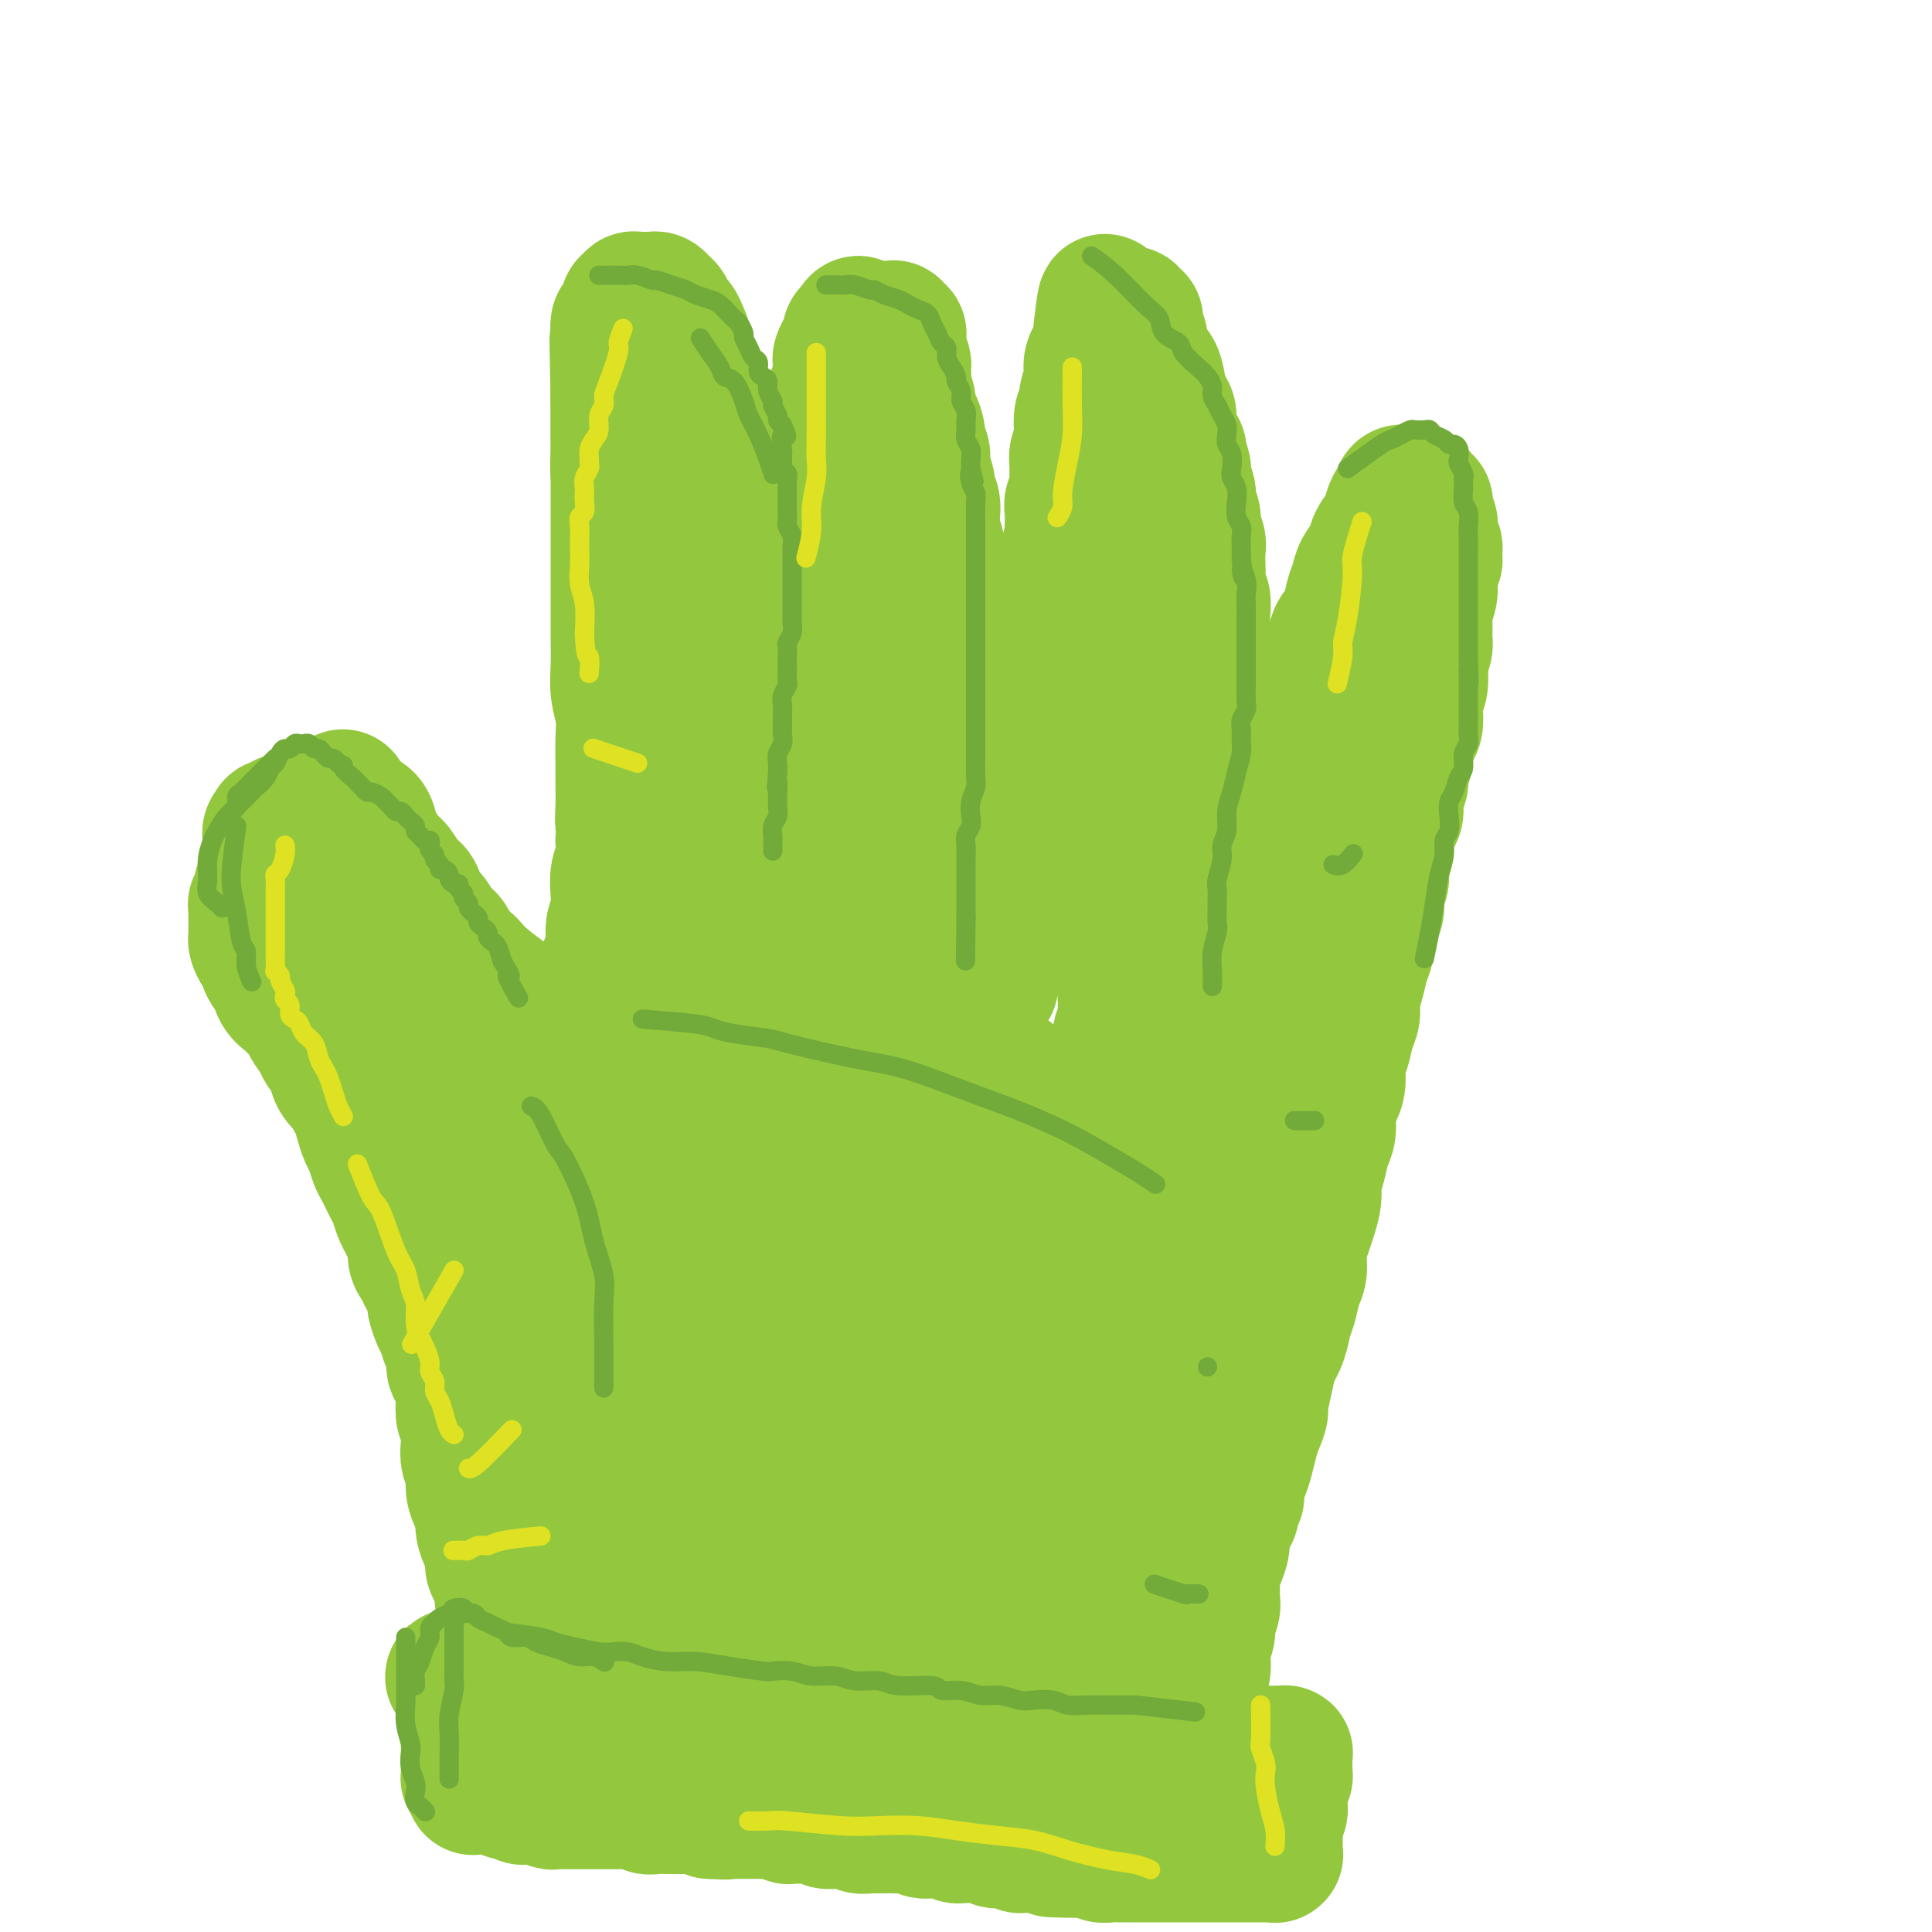 <svg viewBox='0 0 400 400' version='1.1' xmlns='http://www.w3.org/2000/svg' xmlns:xlink='http://www.w3.org/1999/xlink'><g fill='none' stroke='#93C83E' stroke-width='28' stroke-linecap='round' stroke-linejoin='round'><path d='M119,285c-1.625,-2.153 -3.250,-4.305 -4,-6c-0.750,-1.695 -0.623,-2.932 -1,-4c-0.377,-1.068 -1.256,-1.968 -2,-3c-0.744,-1.032 -1.353,-2.197 -2,-3c-0.647,-0.803 -1.331,-1.243 -2,-2c-0.669,-0.757 -1.324,-1.832 -2,-3c-0.676,-1.168 -1.375,-2.428 -2,-4c-0.625,-1.572 -1.178,-3.455 -2,-5c-0.822,-1.545 -1.915,-2.751 -3,-4c-1.085,-1.249 -2.164,-2.541 -3,-4c-0.836,-1.459 -1.431,-3.085 -2,-5c-0.569,-1.915 -1.112,-4.121 -2,-6c-0.888,-1.879 -2.122,-3.433 -3,-5c-0.878,-1.567 -1.401,-3.148 -2,-5c-0.599,-1.852 -1.274,-3.975 -2,-6c-0.726,-2.025 -1.504,-3.951 -2,-6c-0.496,-2.049 -0.710,-4.220 -1,-6c-0.290,-1.780 -0.655,-3.168 -1,-5c-0.345,-1.832 -0.671,-4.106 -1,-6c-0.329,-1.894 -0.662,-3.407 -1,-5c-0.338,-1.593 -0.682,-3.266 -1,-5c-0.318,-1.734 -0.610,-3.529 -1,-5c-0.390,-1.471 -0.878,-2.618 -1,-4c-0.122,-1.382 0.121,-3.000 0,-4c-0.121,-1.000 -0.606,-1.381 -1,-2c-0.394,-0.619 -0.698,-1.476 -1,-2c-0.302,-0.524 -0.603,-0.713 -1,-1c-0.397,-0.287 -0.891,-0.670 -1,-1c-0.109,-0.330 0.167,-0.608 0,-1c-0.167,-0.392 -0.777,-0.899 -1,-1c-0.223,-0.101 -0.060,0.204 0,0c0.060,-0.204 0.017,-0.915 0,-1c-0.017,-0.085 -0.009,0.458 0,1'/><path d='M71,166c-0.352,-0.841 1.267,1.058 2,2c0.733,0.942 0.581,0.928 1,1c0.419,0.072 1.411,0.231 2,1c0.589,0.769 0.776,2.150 1,3c0.224,0.850 0.484,1.171 1,2c0.516,0.829 1.289,2.165 2,3c0.711,0.835 1.359,1.167 2,2c0.641,0.833 1.274,2.167 2,3c0.726,0.833 1.547,1.167 2,2c0.453,0.833 0.540,2.167 1,3c0.460,0.833 1.293,1.167 2,2c0.707,0.833 1.287,2.165 2,3c0.713,0.835 1.557,1.172 2,2c0.443,0.828 0.485,2.147 1,3c0.515,0.853 1.504,1.242 2,2c0.496,0.758 0.499,1.887 1,3c0.501,1.113 1.499,2.212 2,3c0.501,0.788 0.503,1.265 1,2c0.497,0.735 1.488,1.726 2,3c0.512,1.274 0.547,2.830 1,4c0.453,1.170 1.326,1.953 2,3c0.674,1.047 1.150,2.359 2,4c0.850,1.641 2.073,3.610 3,6c0.927,2.390 1.557,5.199 2,7c0.443,1.801 0.700,2.592 1,4c0.300,1.408 0.644,3.434 1,5c0.356,1.566 0.725,2.674 1,4c0.275,1.326 0.455,2.870 1,4c0.545,1.130 1.456,1.847 2,3c0.544,1.153 0.720,2.743 1,4c0.280,1.257 0.664,2.182 1,3c0.336,0.818 0.625,1.529 1,2c0.375,0.471 0.837,0.703 1,1c0.163,0.297 0.029,0.658 0,1c-0.029,0.342 0.049,0.665 0,1c-0.049,0.335 -0.224,0.681 0,1c0.224,0.319 0.848,0.611 1,1c0.152,0.389 -0.170,0.874 0,1c0.170,0.126 0.830,-0.107 1,0c0.170,0.107 -0.150,0.554 0,1c0.150,0.446 0.771,0.889 1,1c0.229,0.111 0.065,-0.111 0,0c-0.065,0.111 -0.033,0.556 0,1'/><path d='M125,273c3.558,9.215 0.953,1.253 0,-2c-0.953,-3.253 -0.255,-1.795 0,-2c0.255,-0.205 0.068,-2.071 0,-3c-0.068,-0.929 -0.018,-0.920 0,-1c0.018,-0.080 0.005,-0.249 0,-1c-0.005,-0.751 -0.001,-2.083 0,-3c0.001,-0.917 0.000,-1.419 0,-2c-0.000,-0.581 -0.000,-1.243 0,-2c0.000,-0.757 0.001,-1.610 0,-2c-0.001,-0.390 -0.004,-0.316 0,-1c0.004,-0.684 0.015,-2.125 0,-3c-0.015,-0.875 -0.057,-1.183 0,-2c0.057,-0.817 0.211,-2.143 0,-3c-0.211,-0.857 -0.789,-1.244 -1,-2c-0.211,-0.756 -0.057,-1.882 0,-3c0.057,-1.118 0.015,-2.228 0,-3c-0.015,-0.772 -0.004,-1.206 0,-2c0.004,-0.794 0.001,-1.948 0,-3c-0.001,-1.052 -0.001,-2.001 0,-3c0.001,-0.999 0.004,-2.046 0,-3c-0.004,-0.954 -0.015,-1.814 0,-3c0.015,-1.186 0.056,-2.697 0,-4c-0.056,-1.303 -0.208,-2.397 0,-4c0.208,-1.603 0.778,-3.716 1,-5c0.222,-1.284 0.097,-1.740 0,-3c-0.097,-1.260 -0.166,-3.323 0,-5c0.166,-1.677 0.567,-2.969 1,-4c0.433,-1.031 0.900,-1.802 1,-3c0.100,-1.198 -0.166,-2.823 0,-4c0.166,-1.177 0.763,-1.907 1,-3c0.237,-1.093 0.115,-2.551 0,-4c-0.115,-1.449 -0.223,-2.890 0,-4c0.223,-1.110 0.778,-1.889 1,-3c0.222,-1.111 0.111,-2.556 0,-4'/><path d='M129,174c0.773,-7.290 0.207,-4.514 0,-4c-0.207,0.514 -0.054,-1.232 0,-3c0.054,-1.768 0.011,-3.557 0,-5c-0.011,-1.443 0.011,-2.540 0,-4c-0.011,-1.460 -0.056,-3.282 0,-5c0.056,-1.718 0.211,-3.333 0,-5c-0.211,-1.667 -0.789,-3.386 -1,-5c-0.211,-1.614 -0.057,-3.124 0,-5c0.057,-1.876 0.015,-4.117 0,-6c-0.015,-1.883 -0.004,-3.406 0,-5c0.004,-1.594 0.001,-3.259 0,-5c-0.001,-1.741 -0.000,-3.559 0,-5c0.000,-1.441 0.000,-2.504 0,-4c-0.000,-1.496 -0.000,-3.424 0,-5c0.000,-1.576 0.000,-2.799 0,-4c-0.000,-1.201 -0.000,-2.378 0,-4c0.000,-1.622 -0.000,-3.688 0,-5c0.000,-1.312 0.000,-1.869 0,-3c-0.000,-1.131 -0.000,-2.834 0,-4c0.000,-1.166 0.000,-1.793 0,-3c-0.000,-1.207 -0.001,-2.995 0,-4c0.001,-1.005 0.004,-1.229 0,-2c-0.004,-0.771 -0.015,-2.090 0,-3c0.015,-0.910 0.056,-1.410 0,-2c-0.056,-0.590 -0.207,-1.271 0,-2c0.207,-0.729 0.774,-1.505 1,-2c0.226,-0.495 0.112,-0.707 0,-1c-0.112,-0.293 -0.222,-0.667 0,-1c0.222,-0.333 0.776,-0.625 1,-1c0.224,-0.375 0.116,-0.832 0,-1c-0.116,-0.168 -0.241,-0.046 0,0c0.241,0.046 0.848,0.016 1,0c0.152,-0.016 -0.152,-0.016 0,0c0.152,0.016 0.759,0.050 1,0c0.241,-0.050 0.117,-0.182 0,0c-0.117,0.182 -0.228,0.679 0,1c0.228,0.321 0.793,0.467 1,1c0.207,0.533 0.055,1.452 0,2c-0.055,0.548 -0.015,0.724 0,1c0.015,0.276 0.004,0.650 0,1c-0.004,0.350 -0.002,0.675 0,1'/><path d='M133,73c0.465,1.240 0.129,0.842 0,1c-0.129,0.158 -0.050,0.874 0,1c0.050,0.126 0.070,-0.338 0,0c-0.070,0.338 -0.230,1.478 0,2c0.230,0.522 0.850,0.425 1,1c0.150,0.575 -0.171,1.821 0,3c0.171,1.179 0.833,2.292 1,3c0.167,0.708 -0.162,1.011 0,2c0.162,0.989 0.813,2.662 1,4c0.187,1.338 -0.091,2.339 0,3c0.091,0.661 0.550,0.981 1,2c0.450,1.019 0.890,2.737 1,4c0.110,1.263 -0.110,2.071 0,3c0.110,0.929 0.550,1.981 1,3c0.450,1.019 0.909,2.006 1,3c0.091,0.994 -0.187,1.995 0,3c0.187,1.005 0.838,2.016 1,3c0.162,0.984 -0.167,1.943 0,3c0.167,1.057 0.828,2.213 1,3c0.172,0.787 -0.146,1.206 0,2c0.146,0.794 0.757,1.963 1,3c0.243,1.037 0.116,1.943 0,3c-0.116,1.057 -0.223,2.264 0,3c0.223,0.736 0.777,1.000 1,2c0.223,1.000 0.116,2.735 0,4c-0.116,1.265 -0.243,2.059 0,3c0.243,0.941 0.854,2.030 1,3c0.146,0.970 -0.172,1.822 0,3c0.172,1.178 0.833,2.681 1,4c0.167,1.319 -0.162,2.455 0,4c0.162,1.545 0.813,3.501 1,5c0.187,1.499 -0.089,2.542 0,4c0.089,1.458 0.545,3.330 1,5c0.455,1.670 0.910,3.138 1,5c0.090,1.862 -0.186,4.119 0,6c0.186,1.881 0.835,3.388 1,5c0.165,1.612 -0.152,3.331 0,5c0.152,1.669 0.773,3.288 1,5c0.227,1.712 0.061,3.515 0,5c-0.061,1.485 -0.017,2.651 0,4c0.017,1.349 0.008,2.881 0,4c-0.008,1.119 -0.016,1.825 0,3c0.016,1.175 0.056,2.820 0,4c-0.056,1.180 -0.207,1.895 0,3c0.207,1.105 0.774,2.602 1,4c0.226,1.398 0.113,2.699 0,4'/><path d='M152,225c1.388,16.249 0.358,6.871 0,4c-0.358,-2.871 -0.043,0.763 0,3c0.043,2.237 -0.185,3.076 0,4c0.185,0.924 0.782,1.932 1,3c0.218,1.068 0.057,2.195 0,3c-0.057,0.805 -0.012,1.286 0,2c0.012,0.714 -0.011,1.659 0,2c0.011,0.341 0.056,0.076 0,0c-0.056,-0.076 -0.211,0.036 0,0c0.211,-0.036 0.789,-0.220 1,0c0.211,0.220 0.056,0.844 0,1c-0.056,0.156 -0.011,-0.155 0,0c0.011,0.155 -0.011,0.775 0,1c0.011,0.225 0.056,0.056 0,0c-0.056,-0.056 -0.212,-0.000 0,0c0.212,0.000 0.793,-0.055 1,0c0.207,0.055 0.041,0.222 0,0c-0.041,-0.222 0.041,-0.832 0,-1c-0.041,-0.168 -0.207,0.106 0,0c0.207,-0.106 0.787,-0.590 1,-1c0.213,-0.410 0.060,-0.744 0,-1c-0.060,-0.256 -0.026,-0.435 0,-1c0.026,-0.565 0.045,-1.517 0,-3c-0.045,-1.483 -0.153,-3.496 0,-5c0.153,-1.504 0.567,-2.497 1,-4c0.433,-1.503 0.886,-3.516 1,-5c0.114,-1.484 -0.110,-2.441 0,-4c0.110,-1.559 0.555,-3.722 1,-5c0.445,-1.278 0.889,-1.672 1,-3c0.111,-1.328 -0.111,-3.590 0,-5c0.111,-1.410 0.556,-1.966 1,-3c0.444,-1.034 0.889,-2.545 1,-4c0.111,-1.455 -0.110,-2.854 0,-4c0.110,-1.146 0.552,-2.039 1,-3c0.448,-0.961 0.904,-1.990 1,-3c0.096,-1.010 -0.166,-2.003 0,-3c0.166,-0.997 0.762,-1.999 1,-3c0.238,-1.001 0.119,-2.000 0,-3'/><path d='M165,184c1.791,-10.453 1.269,-4.587 1,-3c-0.269,1.587 -0.283,-1.105 0,-3c0.283,-1.895 0.865,-2.994 1,-4c0.135,-1.006 -0.175,-1.921 0,-3c0.175,-1.079 0.836,-2.322 1,-3c0.164,-0.678 -0.167,-0.790 0,-2c0.167,-1.210 0.833,-3.519 1,-5c0.167,-1.481 -0.167,-2.133 0,-3c0.167,-0.867 0.833,-1.950 1,-3c0.167,-1.050 -0.167,-2.067 0,-3c0.167,-0.933 0.833,-1.781 1,-3c0.167,-1.219 -0.165,-2.807 0,-4c0.165,-1.193 0.828,-1.991 1,-3c0.172,-1.009 -0.147,-2.230 0,-4c0.147,-1.770 0.760,-4.091 1,-6c0.240,-1.909 0.107,-3.408 0,-5c-0.107,-1.592 -0.187,-3.277 0,-5c0.187,-1.723 0.642,-3.485 1,-5c0.358,-1.515 0.621,-2.782 1,-4c0.379,-1.218 0.875,-2.387 1,-4c0.125,-1.613 -0.120,-3.671 0,-5c0.120,-1.329 0.606,-1.931 1,-3c0.394,-1.069 0.697,-2.607 1,-4c0.303,-1.393 0.606,-2.641 1,-4c0.394,-1.359 0.880,-2.829 1,-4c0.120,-1.171 -0.127,-2.043 0,-3c0.127,-0.957 0.626,-2.001 1,-3c0.374,-0.999 0.622,-1.955 1,-3c0.378,-1.045 0.885,-2.179 1,-3c0.115,-0.821 -0.163,-1.330 0,-2c0.163,-0.670 0.765,-1.501 1,-2c0.235,-0.499 0.102,-0.666 0,-1c-0.102,-0.334 -0.172,-0.834 0,-1c0.172,-0.166 0.586,0.001 1,0c0.414,-0.001 0.829,-0.169 1,0c0.171,0.169 0.098,0.675 0,1c-0.098,0.325 -0.222,0.469 0,1c0.222,0.531 0.791,1.451 1,2c0.209,0.549 0.060,0.728 0,1c-0.060,0.272 -0.030,0.636 0,1'/><path d='M187,77c0.155,1.430 0.041,2.006 0,3c-0.041,0.994 -0.011,2.408 0,3c0.011,0.592 0.003,0.364 0,2c-0.003,1.636 -0.001,5.137 0,7c0.001,1.863 0.000,2.086 0,3c-0.000,0.914 -0.000,2.517 0,4c0.000,1.483 0.000,2.847 0,4c-0.000,1.153 -0.000,2.097 0,3c0.000,0.903 0.000,1.767 0,3c-0.000,1.233 -0.001,2.836 0,4c0.001,1.164 0.004,1.890 0,3c-0.004,1.110 -0.015,2.606 0,4c0.015,1.394 0.057,2.687 0,4c-0.057,1.313 -0.212,2.647 0,4c0.212,1.353 0.793,2.725 1,4c0.207,1.275 0.042,2.453 0,4c-0.042,1.547 0.040,3.464 0,5c-0.040,1.536 -0.203,2.691 0,4c0.203,1.309 0.772,2.772 1,4c0.228,1.228 0.114,2.221 0,4c-0.114,1.779 -0.227,4.344 0,6c0.227,1.656 0.793,2.402 1,4c0.207,1.598 0.056,4.048 0,6c-0.056,1.952 -0.015,3.406 0,5c0.015,1.594 0.004,3.329 0,5c-0.004,1.671 -0.001,3.279 0,5c0.001,1.721 -0.001,3.555 0,5c0.001,1.445 0.004,2.501 0,4c-0.004,1.499 -0.015,3.440 0,5c0.015,1.560 0.057,2.739 0,4c-0.057,1.261 -0.211,2.603 0,4c0.211,1.397 0.788,2.850 1,4c0.212,1.150 0.061,1.999 0,3c-0.061,1.001 -0.030,2.155 0,3c0.030,0.845 0.061,1.382 0,2c-0.061,0.618 -0.212,1.317 0,2c0.212,0.683 0.788,1.349 1,2c0.212,0.651 0.061,1.288 0,2c-0.061,0.712 -0.030,1.500 0,2c0.030,0.500 0.061,0.712 0,1c-0.061,0.288 -0.212,0.651 0,1c0.212,0.349 0.789,0.685 1,1c0.211,0.315 0.057,0.610 0,1c-0.057,0.390 -0.015,0.874 0,1c0.015,0.126 0.004,-0.107 0,0c-0.004,0.107 -0.002,0.553 0,1'/><path d='M193,232c0.924,23.931 0.234,6.258 0,0c-0.234,-6.258 -0.011,-1.101 0,1c0.011,2.101 -0.189,1.144 0,1c0.189,-0.144 0.768,0.524 1,1c0.232,0.476 0.119,0.762 0,1c-0.119,0.238 -0.243,0.430 0,1c0.243,0.570 0.854,1.518 1,2c0.146,0.482 -0.171,0.497 0,1c0.171,0.503 0.830,1.494 1,2c0.170,0.506 -0.150,0.527 0,1c0.150,0.473 0.771,1.400 1,2c0.229,0.600 0.065,0.875 0,1c-0.065,0.125 -0.031,0.101 0,0c0.031,-0.101 0.060,-0.279 0,0c-0.060,0.279 -0.208,1.014 0,1c0.208,-0.014 0.774,-0.777 1,-1c0.226,-0.223 0.113,0.095 0,0c-0.113,-0.095 -0.226,-0.603 0,-1c0.226,-0.397 0.792,-0.684 1,-1c0.208,-0.316 0.060,-0.662 0,-1c-0.060,-0.338 -0.030,-0.667 0,-1c0.030,-0.333 0.061,-0.669 0,-1c-0.061,-0.331 -0.214,-0.657 0,-1c0.214,-0.343 0.793,-0.704 1,-1c0.207,-0.296 0.040,-0.529 0,-1c-0.040,-0.471 0.046,-1.182 0,-2c-0.046,-0.818 -0.224,-1.745 0,-3c0.224,-1.255 0.848,-2.839 1,-4c0.152,-1.161 -0.170,-1.898 0,-3c0.170,-1.102 0.830,-2.567 1,-4c0.170,-1.433 -0.152,-2.833 0,-4c0.152,-1.167 0.777,-2.100 1,-3c0.223,-0.900 0.045,-1.766 0,-3c-0.045,-1.234 0.045,-2.837 0,-4c-0.045,-1.163 -0.223,-1.888 0,-3c0.223,-1.112 0.848,-2.611 1,-4c0.152,-1.389 -0.170,-2.668 0,-4c0.170,-1.332 0.833,-2.718 1,-4c0.167,-1.282 -0.163,-2.460 0,-4c0.163,-1.540 0.817,-3.440 1,-5c0.183,-1.560 -0.106,-2.779 0,-4c0.106,-1.221 0.605,-2.444 1,-4c0.395,-1.556 0.684,-3.445 1,-5c0.316,-1.555 0.658,-2.778 1,-4'/><path d='M209,167c2.245,-12.797 1.858,-5.791 2,-4c0.142,1.791 0.811,-1.634 1,-4c0.189,-2.366 -0.104,-3.674 0,-5c0.104,-1.326 0.605,-2.669 1,-4c0.395,-1.331 0.683,-2.651 1,-4c0.317,-1.349 0.662,-2.727 1,-4c0.338,-1.273 0.668,-2.439 1,-4c0.332,-1.561 0.666,-3.516 1,-5c0.334,-1.484 0.667,-2.496 1,-4c0.333,-1.504 0.667,-3.501 1,-5c0.333,-1.499 0.666,-2.501 1,-4c0.334,-1.499 0.671,-3.495 1,-5c0.329,-1.505 0.651,-2.518 1,-4c0.349,-1.482 0.723,-3.435 1,-5c0.277,-1.565 0.455,-2.744 1,-4c0.545,-1.256 1.457,-2.588 2,-4c0.543,-1.412 0.719,-2.903 1,-4c0.281,-1.097 0.668,-1.799 1,-3c0.332,-1.201 0.610,-2.899 1,-4c0.390,-1.101 0.893,-1.603 1,-2c0.107,-0.397 -0.182,-0.687 0,-1c0.182,-0.313 0.834,-0.647 1,-1c0.166,-0.353 -0.153,-0.724 0,-1c0.153,-0.276 0.777,-0.455 1,-1c0.223,-0.545 0.046,-1.455 0,-2c-0.046,-0.545 0.040,-0.724 0,-1c-0.040,-0.276 -0.207,-0.647 0,-1c0.207,-0.353 0.786,-0.687 1,-1c0.214,-0.313 0.061,-0.606 0,-1c-0.061,-0.394 -0.030,-0.890 0,-1c0.030,-0.110 0.061,0.165 0,0c-0.061,-0.165 -0.212,-0.769 0,-1c0.212,-0.231 0.788,-0.087 1,0c0.212,0.087 0.061,0.117 0,0c-0.061,-0.117 -0.030,-0.382 0,0c0.030,0.382 0.061,1.412 0,2c-0.061,0.588 -0.212,0.735 0,1c0.212,0.265 0.789,0.648 1,1c0.211,0.352 0.057,0.675 0,1c-0.057,0.325 -0.015,0.653 0,1c0.015,0.347 0.004,0.711 0,1c-0.004,0.289 -0.001,0.501 0,1c0.001,0.499 0.000,1.285 0,2c-0.000,0.715 -0.000,1.357 0,2'/><path d='M235,85c0.309,1.647 0.083,0.766 0,1c-0.083,0.234 -0.023,1.585 0,3c0.023,1.415 0.010,2.895 0,4c-0.010,1.105 -0.017,1.835 0,3c0.017,1.165 0.057,2.765 0,4c-0.057,1.235 -0.212,2.104 0,3c0.212,0.896 0.789,1.818 1,3c0.211,1.182 0.056,2.625 0,4c-0.056,1.375 -0.011,2.682 0,4c0.011,1.318 -0.011,2.647 0,4c0.011,1.353 0.055,2.728 0,4c-0.055,1.272 -0.210,2.439 0,4c0.210,1.561 0.785,3.516 1,5c0.215,1.484 0.072,2.496 0,4c-0.072,1.504 -0.071,3.500 0,5c0.071,1.500 0.211,2.505 0,4c-0.211,1.495 -0.775,3.481 -1,5c-0.225,1.519 -0.113,2.572 0,4c0.113,1.428 0.228,3.232 0,5c-0.228,1.768 -0.797,3.501 -1,5c-0.203,1.499 -0.040,2.764 0,4c0.040,1.236 -0.042,2.445 0,4c0.042,1.555 0.207,3.458 0,5c-0.207,1.542 -0.788,2.723 -1,4c-0.212,1.277 -0.057,2.648 0,4c0.057,1.352 0.016,2.684 0,4c-0.016,1.316 -0.008,2.617 0,4c0.008,1.383 0.016,2.849 0,4c-0.016,1.151 -0.057,1.989 0,3c0.057,1.011 0.212,2.196 0,3c-0.212,0.804 -0.793,1.226 -1,2c-0.207,0.774 -0.041,1.898 0,3c0.041,1.102 -0.041,2.182 0,3c0.041,0.818 0.207,1.375 0,2c-0.207,0.625 -0.788,1.318 -1,2c-0.212,0.682 -0.057,1.352 0,2c0.057,0.648 0.015,1.273 0,2c-0.015,0.727 -0.004,1.557 0,2c0.004,0.443 0.001,0.500 0,1c-0.001,0.500 -0.000,1.443 0,2c0.000,0.557 0.000,0.726 0,1c-0.000,0.274 -0.000,0.651 0,1c0.000,0.349 0.000,0.671 0,1c-0.000,0.329 -0.000,0.666 0,1c0.000,0.334 0.000,0.667 0,1c-0.000,0.333 -0.000,0.667 0,1'/><path d='M232,229c-0.774,13.324 -0.207,4.133 0,1c0.207,-3.133 0.056,-0.210 0,1c-0.056,1.210 -0.015,0.705 0,1c0.015,0.295 0.004,1.388 0,2c-0.004,0.612 -0.001,0.742 0,1c0.001,0.258 0.000,0.646 0,1c-0.000,0.354 -0.000,0.676 0,1c0.000,0.324 0.000,0.650 0,1c-0.000,0.350 -0.000,0.724 0,1c0.000,0.276 0.000,0.455 0,1c-0.000,0.545 -0.000,1.456 0,2c0.000,0.544 0.000,0.720 0,1c-0.000,0.280 -0.000,0.663 0,1c0.000,0.337 0.000,0.626 0,1c-0.000,0.374 -0.001,0.832 0,1c0.001,0.168 0.004,0.045 0,0c-0.004,-0.045 -0.015,-0.011 0,0c0.015,0.011 0.056,-0.000 0,0c-0.056,0.000 -0.207,0.012 0,0c0.207,-0.012 0.774,-0.049 1,0c0.226,0.049 0.113,0.182 0,0c-0.113,-0.182 -0.226,-0.680 0,-1c0.226,-0.320 0.793,-0.463 1,-1c0.207,-0.537 0.056,-1.467 0,-2c-0.056,-0.533 -0.016,-0.668 0,-1c0.016,-0.332 0.008,-0.863 0,-1c-0.008,-0.137 -0.016,0.118 0,0c0.016,-0.118 0.057,-0.608 0,-1c-0.057,-0.392 -0.212,-0.684 0,-1c0.212,-0.316 0.791,-0.654 1,-1c0.209,-0.346 0.048,-0.698 0,-1c-0.048,-0.302 0.018,-0.553 0,-1c-0.018,-0.447 -0.121,-1.091 0,-2c0.121,-0.909 0.466,-2.085 1,-3c0.534,-0.915 1.259,-1.570 2,-3c0.741,-1.430 1.500,-3.636 2,-5c0.500,-1.364 0.742,-1.886 1,-3c0.258,-1.114 0.533,-2.821 1,-4c0.467,-1.179 1.125,-1.832 3,-5c1.875,-3.168 4.966,-8.853 6,-11c1.034,-2.147 0.010,-0.756 0,-1c-0.010,-0.244 0.995,-2.122 2,-4'/><path d='M253,194c3.609,-8.670 2.132,-4.843 2,-4c-0.132,0.843 1.082,-1.296 2,-3c0.918,-1.704 1.542,-2.973 2,-4c0.458,-1.027 0.752,-1.811 1,-3c0.248,-1.189 0.452,-2.782 1,-4c0.548,-1.218 1.441,-2.063 2,-3c0.559,-0.937 0.783,-1.968 1,-3c0.217,-1.032 0.428,-2.065 1,-3c0.572,-0.935 1.504,-1.771 2,-3c0.496,-1.229 0.557,-2.850 1,-4c0.443,-1.150 1.270,-1.830 2,-3c0.730,-1.170 1.364,-2.829 2,-4c0.636,-1.171 1.274,-1.853 2,-3c0.726,-1.147 1.541,-2.758 2,-4c0.459,-1.242 0.561,-2.114 1,-3c0.439,-0.886 1.216,-1.787 2,-3c0.784,-1.213 1.576,-2.737 2,-4c0.424,-1.263 0.481,-2.264 1,-3c0.519,-0.736 1.501,-1.208 2,-2c0.499,-0.792 0.515,-1.904 1,-3c0.485,-1.096 1.439,-2.176 2,-3c0.561,-0.824 0.728,-1.390 1,-2c0.272,-0.610 0.650,-1.263 1,-2c0.350,-0.737 0.672,-1.559 1,-2c0.328,-0.441 0.661,-0.500 1,-1c0.339,-0.500 0.683,-1.439 1,-2c0.317,-0.561 0.606,-0.743 1,-1c0.394,-0.257 0.894,-0.591 1,-1c0.106,-0.409 -0.183,-0.895 0,-1c0.183,-0.105 0.837,0.171 1,0c0.163,-0.171 -0.167,-0.788 0,-1c0.167,-0.212 0.829,-0.019 1,0c0.171,0.019 -0.150,-0.136 0,0c0.150,0.136 0.772,0.562 1,1c0.228,0.438 0.062,0.887 0,1c-0.062,0.113 -0.020,-0.110 0,0c0.020,0.110 0.019,0.554 0,1c-0.019,0.446 -0.057,0.893 0,1c0.057,0.107 0.208,-0.125 0,0c-0.208,0.125 -0.774,0.607 -1,1c-0.226,0.393 -0.113,0.696 0,1'/><path d='M296,118c0.220,0.897 0.269,0.639 0,1c-0.269,0.361 -0.856,1.340 -1,2c-0.144,0.660 0.153,0.999 0,2c-0.153,1.001 -0.758,2.662 -1,4c-0.242,1.338 -0.120,2.353 0,3c0.120,0.647 0.240,0.925 0,2c-0.240,1.075 -0.839,2.948 -1,4c-0.161,1.052 0.116,1.283 0,2c-0.116,0.717 -0.623,1.919 -1,3c-0.377,1.081 -0.622,2.039 -1,3c-0.378,0.961 -0.889,1.923 -1,3c-0.111,1.077 0.178,2.270 0,3c-0.178,0.730 -0.822,0.999 -1,2c-0.178,1.001 0.111,2.736 0,4c-0.111,1.264 -0.620,2.057 -1,3c-0.380,0.943 -0.630,2.036 -1,3c-0.370,0.964 -0.858,1.798 -1,3c-0.142,1.202 0.064,2.770 0,4c-0.064,1.230 -0.399,2.122 -1,3c-0.601,0.878 -1.470,1.742 -2,3c-0.530,1.258 -0.723,2.909 -1,4c-0.277,1.091 -0.637,1.621 -1,3c-0.363,1.379 -0.727,3.608 -1,5c-0.273,1.392 -0.453,1.948 -1,3c-0.547,1.052 -1.459,2.602 -2,4c-0.541,1.398 -0.709,2.645 -1,4c-0.291,1.355 -0.704,2.817 -1,4c-0.296,1.183 -0.475,2.088 -1,3c-0.525,0.912 -1.398,1.831 -2,3c-0.602,1.169 -0.935,2.586 -1,4c-0.065,1.414 0.138,2.824 0,4c-0.138,1.176 -0.615,2.118 -1,3c-0.385,0.882 -0.677,1.706 -1,3c-0.323,1.294 -0.678,3.060 -1,4c-0.322,0.940 -0.611,1.056 -1,2c-0.389,0.944 -0.879,2.717 -1,4c-0.121,1.283 0.126,2.076 0,3c-0.126,0.924 -0.625,1.979 -1,3c-0.375,1.021 -0.626,2.007 -1,3c-0.374,0.993 -0.871,1.995 -1,3c-0.129,1.005 0.109,2.015 0,3c-0.109,0.985 -0.565,1.944 -1,3c-0.435,1.056 -0.848,2.207 -1,3c-0.152,0.793 -0.043,1.226 0,2c0.043,0.774 0.022,1.887 0,3'/><path d='M261,258c-1.946,8.033 -1.310,3.115 -1,2c0.310,-1.115 0.293,1.573 0,3c-0.293,1.427 -0.863,1.591 -1,2c-0.137,0.409 0.159,1.061 0,2c-0.159,0.939 -0.775,2.163 -1,3c-0.225,0.837 -0.060,1.286 0,2c0.060,0.714 0.016,1.693 0,2c-0.016,0.307 -0.004,-0.058 0,0c0.004,0.058 0.001,0.540 0,1c-0.001,0.460 -0.000,0.897 0,1c0.000,0.103 0.000,-0.130 0,0c-0.000,0.130 -0.000,0.622 0,1c0.000,0.378 0.000,0.640 0,1c-0.000,0.360 -0.000,0.817 0,1c0.000,0.183 0.000,0.091 0,0'/><path d='M114,214c-2.218,-1.873 -4.435,-3.747 -6,-5c-1.565,-1.253 -2.477,-1.887 -4,-3c-1.523,-1.113 -3.657,-2.706 -5,-4c-1.343,-1.294 -1.896,-2.290 -3,-3c-1.104,-0.710 -2.760,-1.134 -4,-2c-1.240,-0.866 -2.065,-2.175 -3,-3c-0.935,-0.825 -1.980,-1.165 -3,-2c-1.020,-0.835 -2.017,-2.163 -3,-3c-0.983,-0.837 -1.954,-1.183 -3,-2c-1.046,-0.817 -2.167,-2.106 -3,-3c-0.833,-0.894 -1.378,-1.394 -2,-2c-0.622,-0.606 -1.321,-1.317 -2,-2c-0.679,-0.683 -1.337,-1.338 -2,-2c-0.663,-0.662 -1.332,-1.331 -2,-2'/><path d='M69,176c-7.306,-6.222 -3.072,-2.777 -2,-2c1.072,0.777 -1.018,-1.112 -2,-2c-0.982,-0.888 -0.856,-0.774 -1,-1c-0.144,-0.226 -0.559,-0.793 -1,-1c-0.441,-0.207 -0.907,-0.056 -1,0c-0.093,0.056 0.186,0.015 0,0c-0.186,-0.015 -0.838,-0.004 -1,0c-0.162,0.004 0.167,0.001 0,0c-0.167,-0.001 -0.829,-0.001 -1,0c-0.171,0.001 0.150,0.004 0,0c-0.150,-0.004 -0.772,-0.016 -1,0c-0.228,0.016 -0.061,0.061 0,0c0.061,-0.061 0.016,-0.228 0,0c-0.016,0.228 -0.005,0.851 0,1c0.005,0.149 0.002,-0.174 0,0c-0.002,0.174 -0.005,0.846 0,1c0.005,0.154 0.016,-0.211 0,0c-0.016,0.211 -0.061,0.999 0,1c0.061,0.001 0.226,-0.784 0,-1c-0.226,-0.216 -0.844,0.138 -1,0c-0.156,-0.138 0.150,-0.768 0,-1c-0.150,-0.232 -0.757,-0.066 -1,0c-0.243,0.066 -0.121,0.033 0,0'/><path d='M57,171c-0.868,0.112 -0.036,-0.110 0,0c0.036,0.110 -0.722,0.550 -1,1c-0.278,0.450 -0.074,0.908 0,1c0.074,0.092 0.020,-0.182 0,0c-0.020,0.182 -0.005,0.818 0,1c0.005,0.182 0.001,-0.092 0,0c-0.001,0.092 0.001,0.549 0,1c-0.001,0.451 -0.004,0.894 0,1c0.004,0.106 0.015,-0.127 0,0c-0.015,0.127 -0.055,0.614 0,1c0.055,0.386 0.207,0.669 0,1c-0.207,0.331 -0.772,0.708 -1,1c-0.228,0.292 -0.117,0.498 0,1c0.117,0.502 0.242,1.301 0,2c-0.242,0.699 -0.849,1.300 -1,2c-0.151,0.700 0.156,1.501 0,2c-0.156,0.499 -0.774,0.697 -1,1c-0.226,0.303 -0.061,0.711 0,1c0.061,0.289 0.016,0.459 0,1c-0.016,0.541 -0.005,1.453 0,2c0.005,0.547 0.004,0.728 0,1c-0.004,0.272 -0.011,0.637 0,1c0.011,0.363 0.041,0.726 0,1c-0.041,0.274 -0.152,0.459 0,1c0.152,0.541 0.566,1.439 1,2c0.434,0.561 0.889,0.787 1,1c0.111,0.213 -0.121,0.414 0,1c0.121,0.586 0.595,1.557 1,2c0.405,0.443 0.743,0.360 1,1c0.257,0.640 0.435,2.005 1,3c0.565,0.995 1.517,1.621 2,2c0.483,0.379 0.497,0.511 1,1c0.503,0.489 1.497,1.335 2,2c0.503,0.665 0.516,1.150 1,2c0.484,0.850 1.438,2.066 2,3c0.562,0.934 0.731,1.587 1,2c0.269,0.413 0.639,0.585 1,1c0.361,0.415 0.713,1.073 1,2c0.287,0.927 0.511,2.122 1,3c0.489,0.878 1.245,1.439 2,2'/><path d='M72,225c3.118,5.165 1.413,2.576 1,2c-0.413,-0.576 0.467,0.861 1,2c0.533,1.139 0.720,1.982 1,3c0.280,1.018 0.652,2.212 1,3c0.348,0.788 0.671,1.170 1,2c0.329,0.830 0.666,2.108 1,3c0.334,0.892 0.667,1.397 1,2c0.333,0.603 0.667,1.302 1,2c0.333,0.698 0.666,1.395 1,2c0.334,0.605 0.668,1.120 1,2c0.332,0.880 0.663,2.126 1,3c0.337,0.874 0.682,1.375 1,2c0.318,0.625 0.610,1.375 1,2c0.390,0.625 0.878,1.125 1,2c0.122,0.875 -0.121,2.126 0,3c0.121,0.874 0.606,1.370 1,2c0.394,0.630 0.697,1.394 1,2c0.303,0.606 0.606,1.053 1,2c0.394,0.947 0.879,2.393 1,3c0.121,0.607 -0.121,0.374 0,1c0.121,0.626 0.606,2.112 1,3c0.394,0.888 0.697,1.178 1,2c0.303,0.822 0.607,2.177 1,3c0.393,0.823 0.876,1.115 1,2c0.124,0.885 -0.111,2.363 0,3c0.111,0.637 0.569,0.434 1,1c0.431,0.566 0.834,1.902 1,3c0.166,1.098 0.096,1.960 0,3c-0.096,1.040 -0.218,2.260 0,3c0.218,0.740 0.776,1.002 1,2c0.224,0.998 0.115,2.733 0,4c-0.115,1.267 -0.237,2.068 0,3c0.237,0.932 0.833,1.996 1,3c0.167,1.004 -0.096,1.950 0,3c0.096,1.050 0.552,2.206 1,3c0.448,0.794 0.890,1.228 1,2c0.110,0.772 -0.111,1.882 0,3c0.111,1.118 0.556,2.242 1,3c0.444,0.758 0.889,1.148 1,2c0.111,0.852 -0.110,2.167 0,3c0.110,0.833 0.551,1.186 1,2c0.449,0.814 0.905,2.091 1,3c0.095,0.909 -0.170,1.450 0,2c0.170,0.550 0.777,1.110 1,2c0.223,0.890 0.064,2.112 0,3c-0.064,0.888 -0.032,1.444 0,2'/><path d='M105,338c1.393,8.060 0.375,2.708 0,1c-0.375,-1.708 -0.107,0.226 0,1c0.107,0.774 0.054,0.387 0,0'/><path d='M131,227c-0.423,-1.561 -0.845,-3.122 -1,-5c-0.155,-1.878 -0.041,-4.073 0,-5c0.041,-0.927 0.010,-0.585 0,-2c-0.010,-1.415 0.001,-4.586 0,-6c-0.001,-1.414 -0.014,-1.071 0,-3c0.014,-1.929 0.056,-6.132 0,-9c-0.056,-2.868 -0.211,-4.403 0,-6c0.211,-1.597 0.789,-3.256 1,-5c0.211,-1.744 0.057,-3.574 0,-5c-0.057,-1.426 -0.015,-2.447 0,-4c0.015,-1.553 0.004,-3.639 0,-5c-0.004,-1.361 -0.001,-1.997 0,-3c0.001,-1.003 0.000,-2.372 0,-4c-0.000,-1.628 -0.000,-3.517 0,-5c0.000,-1.483 0.000,-2.562 0,-4c-0.000,-1.438 -0.000,-3.234 0,-5c0.000,-1.766 0.001,-3.500 0,-5c-0.001,-1.500 -0.004,-2.765 0,-4c0.004,-1.235 0.016,-2.440 0,-4c-0.016,-1.560 -0.061,-3.473 0,-5c0.061,-1.527 0.226,-2.666 0,-4c-0.226,-1.334 -0.845,-2.863 -1,-4c-0.155,-1.137 0.154,-1.882 0,-3c-0.154,-1.118 -0.772,-2.609 -1,-4c-0.228,-1.391 -0.065,-2.682 0,-4c0.065,-1.318 0.031,-2.663 0,-4c-0.031,-1.337 -0.061,-2.668 0,-4c0.061,-1.332 0.212,-2.667 0,-4c-0.212,-1.333 -0.789,-2.664 -1,-4c-0.211,-1.336 -0.057,-2.678 0,-4c0.057,-1.322 0.015,-2.625 0,-4c-0.015,-1.375 -0.004,-2.821 0,-4c0.004,-1.179 0.002,-2.089 0,-3'/><path d='M128,83c-0.464,-22.963 -0.125,-8.370 0,-4c0.125,4.370 0.036,-1.482 0,-4c-0.036,-2.518 -0.020,-1.700 0,-2c0.020,-0.300 0.043,-1.716 0,-3c-0.043,-1.284 -0.151,-2.434 0,-3c0.151,-0.566 0.561,-0.548 1,-1c0.439,-0.452 0.905,-1.375 1,-2c0.095,-0.625 -0.182,-0.952 0,-1c0.182,-0.048 0.822,0.183 1,0c0.178,-0.183 -0.107,-0.781 0,-1c0.107,-0.219 0.606,-0.060 1,0c0.394,0.060 0.683,0.019 1,0c0.317,-0.019 0.662,-0.017 1,0c0.338,0.017 0.668,0.050 1,0c0.332,-0.050 0.666,-0.183 1,0c0.334,0.183 0.666,0.681 1,1c0.334,0.319 0.668,0.459 1,1c0.332,0.541 0.663,1.483 1,2c0.337,0.517 0.682,0.609 1,1c0.318,0.391 0.611,1.081 1,2c0.389,0.919 0.875,2.066 1,3c0.125,0.934 -0.110,1.654 0,2c0.110,0.346 0.564,0.320 1,1c0.436,0.680 0.853,2.068 1,3c0.147,0.932 0.024,1.408 0,2c-0.024,0.592 0.050,1.299 0,2c-0.050,0.701 -0.223,1.395 0,2c0.223,0.605 0.843,1.119 1,2c0.157,0.881 -0.150,2.127 0,3c0.150,0.873 0.757,1.374 1,2c0.243,0.626 0.121,1.379 0,2c-0.121,0.621 -0.242,1.110 0,2c0.242,0.890 0.848,2.181 1,3c0.152,0.819 -0.152,1.167 0,2c0.152,0.833 0.758,2.152 1,3c0.242,0.848 0.121,1.227 0,2c-0.121,0.773 -0.243,1.942 0,3c0.243,1.058 0.850,2.004 1,3c0.150,0.996 -0.157,2.040 0,3c0.157,0.960 0.778,1.835 1,3c0.222,1.165 0.046,2.622 0,4c-0.046,1.378 0.039,2.679 0,4c-0.039,1.321 -0.203,2.663 0,4c0.203,1.337 0.772,2.668 1,4c0.228,1.332 0.114,2.666 0,4'/><path d='M151,137c1.305,9.846 1.067,4.963 1,4c-0.067,-0.963 0.039,1.996 0,4c-0.039,2.004 -0.221,3.053 0,4c0.221,0.947 0.844,1.793 1,3c0.156,1.207 -0.155,2.774 0,4c0.155,1.226 0.778,2.112 1,3c0.222,0.888 0.044,1.778 0,3c-0.044,1.222 0.044,2.776 0,4c-0.044,1.224 -0.222,2.116 0,3c0.222,0.884 0.844,1.759 1,3c0.156,1.241 -0.155,2.848 0,4c0.155,1.152 0.777,1.847 1,3c0.223,1.153 0.046,2.763 0,4c-0.046,1.237 0.040,2.102 0,3c-0.040,0.898 -0.207,1.829 0,3c0.207,1.171 0.788,2.582 1,4c0.212,1.418 0.057,2.844 0,4c-0.057,1.156 -0.015,2.042 0,3c0.015,0.958 0.003,1.989 0,3c-0.003,1.011 0.003,2.003 0,3c-0.003,0.997 -0.015,1.999 0,3c0.015,1.001 0.055,2.000 0,3c-0.055,1.000 -0.207,2.001 0,3c0.207,0.999 0.772,1.996 1,3c0.228,1.004 0.118,2.015 0,3c-0.118,0.985 -0.243,1.944 0,3c0.243,1.056 0.853,2.208 1,3c0.147,0.792 -0.168,1.224 0,2c0.168,0.776 0.820,1.895 1,3c0.180,1.105 -0.110,2.195 0,3c0.110,0.805 0.622,1.326 1,2c0.378,0.674 0.622,1.501 1,2c0.378,0.499 0.890,0.670 1,1c0.110,0.330 -0.181,0.817 0,1c0.181,0.183 0.833,0.060 1,0c0.167,-0.060 -0.151,-0.057 0,0c0.151,0.057 0.773,0.169 1,0c0.227,-0.169 0.060,-0.619 0,-1c-0.060,-0.381 -0.014,-0.692 0,-1c0.014,-0.308 -0.004,-0.612 0,-1c0.004,-0.388 0.029,-0.858 0,-2c-0.029,-1.142 -0.111,-2.956 0,-4c0.111,-1.044 0.414,-1.320 1,-3c0.586,-1.680 1.453,-4.766 2,-7c0.547,-2.234 0.773,-3.617 1,-5'/><path d='M169,217c0.730,-4.405 0.056,-3.418 0,-4c-0.056,-0.582 0.506,-2.732 1,-4c0.494,-1.268 0.921,-1.654 1,-3c0.079,-1.346 -0.189,-3.651 0,-5c0.189,-1.349 0.835,-1.743 1,-3c0.165,-1.257 -0.152,-3.377 0,-5c0.152,-1.623 0.773,-2.748 1,-4c0.227,-1.252 0.061,-2.631 0,-4c-0.061,-1.369 -0.016,-2.729 0,-4c0.016,-1.271 0.004,-2.453 0,-4c-0.004,-1.547 -0.001,-3.460 0,-5c0.001,-1.540 0.000,-2.708 0,-4c-0.000,-1.292 -0.000,-2.708 0,-4c0.000,-1.292 0.000,-2.460 0,-4c-0.000,-1.540 -0.000,-3.453 0,-5c0.000,-1.547 0.000,-2.728 0,-4c-0.000,-1.272 -0.000,-2.636 0,-4c0.000,-1.364 0.000,-2.728 0,-4c-0.000,-1.272 -0.000,-2.453 0,-4c0.000,-1.547 0.000,-3.460 0,-5c-0.000,-1.540 -0.000,-2.708 0,-4c0.000,-1.292 -0.000,-2.708 0,-4c0.000,-1.292 0.000,-2.460 0,-4c-0.000,-1.540 -0.000,-3.451 0,-5c0.000,-1.549 0.000,-2.735 0,-4c-0.000,-1.265 -0.000,-2.608 0,-4c0.000,-1.392 0.000,-2.833 0,-4c-0.000,-1.167 -0.000,-2.059 0,-3c0.000,-0.941 0.000,-1.931 0,-3c-0.000,-1.069 -0.000,-2.215 0,-3c0.000,-0.785 0.000,-1.207 0,-2c-0.000,-0.793 -0.001,-1.956 0,-3c0.001,-1.044 0.004,-1.971 0,-3c-0.004,-1.029 -0.015,-2.162 0,-3c0.015,-0.838 0.057,-1.380 0,-2c-0.057,-0.620 -0.212,-1.317 0,-2c0.212,-0.683 0.792,-1.352 1,-2c0.208,-0.648 0.046,-1.276 0,-2c-0.046,-0.724 0.025,-1.543 0,-2c-0.025,-0.457 -0.147,-0.552 0,-1c0.147,-0.448 0.561,-1.248 1,-2c0.439,-0.752 0.902,-1.456 1,-2c0.098,-0.544 -0.170,-0.929 0,-1c0.170,-0.071 0.776,0.173 1,0c0.224,-0.173 0.064,-0.764 0,-1c-0.064,-0.236 -0.032,-0.118 0,0'/><path d='M177,68c0.862,-2.011 1.018,-0.539 1,0c-0.018,0.539 -0.211,0.144 0,0c0.211,-0.144 0.826,-0.039 1,0c0.174,0.039 -0.093,0.010 0,0c0.093,-0.010 0.546,-0.003 1,0c0.454,0.003 0.910,0.001 1,0c0.090,-0.001 -0.186,-0.000 0,0c0.186,0.000 0.833,0.000 1,0c0.167,-0.000 -0.147,0.000 0,0c0.147,-0.000 0.756,-0.000 1,0c0.244,0.000 0.122,0.000 0,0c-0.122,-0.000 -0.244,-0.001 0,0c0.244,0.001 0.854,0.004 1,0c0.146,-0.004 -0.171,-0.016 0,0c0.171,0.016 0.830,0.060 1,0c0.170,-0.060 -0.151,-0.224 0,0c0.151,0.224 0.772,0.836 1,1c0.228,0.164 0.061,-0.121 0,0c-0.061,0.121 -0.018,0.647 0,1c0.018,0.353 0.009,0.531 0,1c-0.009,0.469 -0.017,1.227 0,2c0.017,0.773 0.061,1.562 0,2c-0.061,0.438 -0.227,0.526 0,1c0.227,0.474 0.848,1.333 1,2c0.152,0.667 -0.165,1.141 0,2c0.165,0.859 0.814,2.103 1,3c0.186,0.897 -0.090,1.447 0,2c0.090,0.553 0.545,1.110 1,2c0.455,0.890 0.911,2.115 1,3c0.089,0.885 -0.187,1.431 0,2c0.187,0.569 0.838,1.163 1,2c0.162,0.837 -0.167,1.918 0,3c0.167,1.082 0.828,2.166 1,3c0.172,0.834 -0.146,1.420 0,2c0.146,0.580 0.757,1.155 1,2c0.243,0.845 0.118,1.958 0,3c-0.118,1.042 -0.227,2.011 0,3c0.227,0.989 0.792,1.997 1,3c0.208,1.003 0.059,2.001 0,3c-0.059,0.999 -0.030,2.000 0,3'/><path d='M194,119c1.464,8.348 1.123,4.217 1,3c-0.123,-1.217 -0.029,0.482 0,2c0.029,1.518 -0.006,2.857 0,4c0.006,1.143 0.053,2.089 0,3c-0.053,0.911 -0.206,1.788 0,3c0.206,1.212 0.772,2.759 1,4c0.228,1.241 0.118,2.177 0,3c-0.118,0.823 -0.243,1.534 0,3c0.243,1.466 0.854,3.686 1,5c0.146,1.314 -0.172,1.720 0,3c0.172,1.280 0.835,3.433 1,5c0.165,1.567 -0.167,2.547 0,4c0.167,1.453 0.833,3.379 1,5c0.167,1.621 -0.167,2.936 0,4c0.167,1.064 0.833,1.878 1,3c0.167,1.122 -0.167,2.551 0,4c0.167,1.449 0.833,2.919 1,4c0.167,1.081 -0.165,1.774 0,3c0.165,1.226 0.829,2.987 1,4c0.171,1.013 -0.150,1.280 0,2c0.150,0.720 0.772,1.895 1,3c0.228,1.105 0.061,2.141 0,3c-0.061,0.859 -0.016,1.540 0,2c0.016,0.460 0.003,0.701 0,1c-0.003,0.299 0.003,0.658 0,1c-0.003,0.342 -0.015,0.666 0,1c0.015,0.334 0.055,0.678 0,1c-0.055,0.322 -0.207,0.622 0,1c0.207,0.378 0.774,0.833 1,1c0.226,0.167 0.113,0.046 0,0c-0.113,-0.046 -0.226,-0.015 0,0c0.226,0.015 0.792,0.015 1,0c0.208,-0.015 0.060,-0.045 0,0c-0.060,0.045 -0.031,0.164 0,0c0.031,-0.164 0.064,-0.613 0,-1c-0.064,-0.387 -0.224,-0.714 0,-1c0.224,-0.286 0.833,-0.530 1,-1c0.167,-0.470 -0.109,-1.165 0,-2c0.109,-0.835 0.603,-1.810 1,-3c0.397,-1.190 0.699,-2.595 1,-4'/><path d='M208,192c0.642,-2.388 0.745,-2.358 1,-3c0.255,-0.642 0.660,-1.957 1,-3c0.340,-1.043 0.616,-1.816 1,-3c0.384,-1.184 0.877,-2.780 1,-4c0.123,-1.220 -0.126,-2.063 0,-3c0.126,-0.937 0.625,-1.969 1,-3c0.375,-1.031 0.626,-2.060 1,-3c0.374,-0.940 0.870,-1.792 1,-3c0.130,-1.208 -0.106,-2.774 0,-4c0.106,-1.226 0.554,-2.113 1,-3c0.446,-0.887 0.889,-1.774 1,-3c0.111,-1.226 -0.110,-2.793 0,-4c0.110,-1.207 0.550,-2.056 1,-3c0.450,-0.944 0.909,-1.985 1,-3c0.091,-1.015 -0.186,-2.004 0,-3c0.186,-0.996 0.834,-2.000 1,-3c0.166,-1.000 -0.152,-1.997 0,-3c0.152,-1.003 0.773,-2.012 1,-3c0.227,-0.988 0.061,-1.956 0,-3c-0.061,-1.044 -0.017,-2.165 0,-3c0.017,-0.835 0.008,-1.382 0,-2c-0.008,-0.618 -0.016,-1.305 0,-2c0.016,-0.695 0.057,-1.397 0,-2c-0.057,-0.603 -0.211,-1.106 0,-2c0.211,-0.894 0.789,-2.178 1,-3c0.211,-0.822 0.057,-1.183 0,-2c-0.057,-0.817 -0.016,-2.092 0,-3c0.016,-0.908 0.008,-1.450 0,-2c-0.008,-0.550 -0.016,-1.109 0,-2c0.016,-0.891 0.057,-2.116 0,-3c-0.057,-0.884 -0.212,-1.429 0,-2c0.212,-0.571 0.793,-1.168 1,-2c0.207,-0.832 0.042,-1.898 0,-3c-0.042,-1.102 0.040,-2.238 0,-3c-0.040,-0.762 -0.203,-1.149 0,-2c0.203,-0.851 0.771,-2.166 1,-3c0.229,-0.834 0.118,-1.186 0,-2c-0.118,-0.814 -0.242,-2.091 0,-3c0.242,-0.909 0.849,-1.451 1,-2c0.151,-0.549 -0.153,-1.105 0,-2c0.153,-0.895 0.763,-2.130 1,-3c0.237,-0.870 0.102,-1.374 0,-2c-0.102,-0.626 -0.172,-1.374 0,-2c0.172,-0.626 0.585,-1.130 1,-2c0.415,-0.870 0.833,-2.106 1,-3c0.167,-0.894 0.084,-1.447 0,-2'/><path d='M228,68c1.206,-10.526 0.719,-3.342 1,-1c0.281,2.342 1.328,-0.157 2,-1c0.672,-0.843 0.969,-0.031 1,0c0.031,0.031 -0.203,-0.720 0,-1c0.203,-0.280 0.843,-0.090 1,0c0.157,0.090 -0.168,0.080 0,0c0.168,-0.080 0.829,-0.230 1,0c0.171,0.230 -0.146,0.838 0,1c0.146,0.162 0.757,-0.124 1,0c0.243,0.124 0.120,0.656 0,1c-0.120,0.344 -0.236,0.499 0,1c0.236,0.501 0.823,1.348 1,2c0.177,0.652 -0.055,1.109 0,2c0.055,0.891 0.397,2.216 1,3c0.603,0.784 1.466,1.026 2,2c0.534,0.974 0.739,2.678 1,4c0.261,1.322 0.576,2.260 1,3c0.424,0.740 0.955,1.280 1,2c0.045,0.720 -0.395,1.620 0,3c0.395,1.380 1.627,3.241 2,4c0.373,0.759 -0.111,0.415 0,1c0.111,0.585 0.818,2.100 1,3c0.182,0.900 -0.163,1.184 0,2c0.163,0.816 0.832,2.162 1,3c0.168,0.838 -0.165,1.168 0,2c0.165,0.832 0.829,2.165 1,3c0.171,0.835 -0.150,1.172 0,2c0.150,0.828 0.771,2.147 1,3c0.229,0.853 0.065,1.239 0,2c-0.065,0.761 -0.032,1.897 0,3c0.032,1.103 0.061,2.172 0,3c-0.061,0.828 -0.212,1.415 0,2c0.212,0.585 0.789,1.167 1,2c0.211,0.833 0.057,1.918 0,3c-0.057,1.082 -0.015,2.163 0,3c0.015,0.837 0.004,1.432 0,2c-0.004,0.568 -0.001,1.110 0,2c0.001,0.890 0.000,2.129 0,3c-0.000,0.871 -0.000,1.374 0,2c0.000,0.626 0.000,1.375 0,2c-0.000,0.625 -0.000,1.126 0,2c0.000,0.874 0.000,2.121 0,3c-0.000,0.879 -0.000,1.391 0,2c0.000,0.609 0.000,1.317 0,2c-0.000,0.683 -0.000,1.342 0,2'/><path d='M249,152c0.774,9.712 0.207,4.493 0,3c-0.207,-1.493 -0.056,0.741 0,2c0.056,1.259 0.015,1.545 0,2c-0.015,0.455 -0.004,1.079 0,2c0.004,0.921 0.001,2.137 0,3c-0.001,0.863 -0.000,1.372 0,2c0.000,0.628 0.000,1.374 0,2c-0.000,0.626 -0.000,1.130 0,2c0.000,0.870 -0.000,2.106 0,3c0.000,0.894 0.000,1.447 0,2c-0.000,0.553 -0.000,1.107 0,2c0.000,0.893 0.000,2.127 0,3c-0.000,0.873 -0.001,1.386 0,2c0.001,0.614 0.004,1.330 0,2c-0.004,0.670 -0.015,1.294 0,2c0.015,0.706 0.057,1.495 0,2c-0.057,0.505 -0.212,0.728 0,1c0.212,0.272 0.793,0.595 1,1c0.207,0.405 0.042,0.893 0,1c-0.042,0.107 0.040,-0.167 0,0c-0.040,0.167 -0.203,0.774 0,1c0.203,0.226 0.773,0.072 1,0c0.227,-0.072 0.113,-0.061 0,0c-0.113,0.061 -0.223,0.173 0,0c0.223,-0.173 0.781,-0.629 1,-1c0.219,-0.371 0.099,-0.655 0,-1c-0.099,-0.345 -0.178,-0.751 0,-1c0.178,-0.249 0.614,-0.342 1,-1c0.386,-0.658 0.723,-1.881 1,-3c0.277,-1.119 0.494,-2.133 1,-3c0.506,-0.867 1.302,-1.586 2,-3c0.698,-1.414 1.299,-3.522 2,-5c0.701,-1.478 1.501,-2.324 2,-3c0.499,-0.676 0.697,-1.181 1,-2c0.303,-0.819 0.710,-1.951 1,-3c0.290,-1.049 0.463,-2.013 1,-3c0.537,-0.987 1.439,-1.995 2,-3c0.561,-1.005 0.780,-2.005 1,-3c0.220,-0.995 0.440,-1.985 1,-3c0.560,-1.015 1.459,-2.056 2,-3c0.541,-0.944 0.722,-1.793 1,-3c0.278,-1.207 0.651,-2.774 1,-4c0.349,-1.226 0.675,-2.113 1,-3'/><path d='M273,141c3.959,-8.211 2.356,-3.740 2,-3c-0.356,0.740 0.535,-2.252 1,-4c0.465,-1.748 0.505,-2.253 1,-3c0.495,-0.747 1.446,-1.736 2,-3c0.554,-1.264 0.711,-2.803 1,-4c0.289,-1.197 0.711,-2.053 1,-3c0.289,-0.947 0.445,-1.987 1,-3c0.555,-1.013 1.511,-2.001 2,-3c0.489,-0.999 0.513,-2.009 1,-3c0.487,-0.991 1.437,-1.963 2,-3c0.563,-1.037 0.738,-2.138 1,-3c0.262,-0.862 0.610,-1.485 1,-2c0.390,-0.515 0.821,-0.923 1,-1c0.179,-0.077 0.104,0.175 0,0c-0.104,-0.175 -0.239,-0.779 0,-1c0.239,-0.221 0.853,-0.059 1,0c0.147,0.059 -0.172,0.015 0,0c0.172,-0.015 0.835,-0.001 1,0c0.165,0.001 -0.167,-0.010 0,0c0.167,0.010 0.833,0.040 1,0c0.167,-0.040 -0.165,-0.151 0,0c0.165,0.151 0.828,0.564 1,1c0.172,0.436 -0.146,0.894 0,1c0.146,0.106 0.757,-0.141 1,0c0.243,0.141 0.118,0.672 0,1c-0.118,0.328 -0.228,0.455 0,1c0.228,0.545 0.793,1.508 1,2c0.207,0.492 0.055,0.512 0,1c-0.055,0.488 -0.015,1.444 0,2c0.015,0.556 0.004,0.711 0,1c-0.004,0.289 -0.001,0.712 0,1c0.001,0.288 -0.000,0.443 0,1c0.000,0.557 0.001,1.517 0,2c-0.001,0.483 -0.004,0.488 0,1c0.004,0.512 0.015,1.529 0,2c-0.015,0.471 -0.057,0.395 0,1c0.057,0.605 0.212,1.891 0,3c-0.212,1.109 -0.792,2.040 -1,3c-0.208,0.960 -0.046,1.948 0,3c0.046,1.052 -0.026,2.168 0,3c0.026,0.832 0.150,1.381 0,2c-0.150,0.619 -0.575,1.310 -1,2'/><path d='M294,136c-0.325,4.852 -0.139,2.981 0,3c0.139,0.019 0.231,1.929 0,3c-0.231,1.071 -0.784,1.302 -1,2c-0.216,0.698 -0.095,1.862 0,3c0.095,1.138 0.165,2.248 0,3c-0.165,0.752 -0.565,1.145 -1,2c-0.435,0.855 -0.905,2.171 -1,3c-0.095,0.829 0.186,1.171 0,2c-0.186,0.829 -0.837,2.147 -1,3c-0.163,0.853 0.162,1.243 0,2c-0.162,0.757 -0.813,1.882 -1,3c-0.187,1.118 0.089,2.228 0,3c-0.089,0.772 -0.545,1.207 -1,2c-0.455,0.793 -0.911,1.944 -1,3c-0.089,1.056 0.187,2.015 0,3c-0.187,0.985 -0.838,1.994 -1,3c-0.162,1.006 0.164,2.009 0,3c-0.164,0.991 -0.817,1.969 -1,3c-0.183,1.031 0.106,2.116 0,3c-0.106,0.884 -0.607,1.566 -1,3c-0.393,1.434 -0.679,3.619 -1,5c-0.321,1.381 -0.678,1.957 -1,3c-0.322,1.043 -0.611,2.551 -1,4c-0.389,1.449 -0.879,2.837 -1,4c-0.121,1.163 0.126,2.100 0,3c-0.126,0.900 -0.625,1.763 -1,3c-0.375,1.237 -0.626,2.847 -1,4c-0.374,1.153 -0.870,1.849 -1,3c-0.130,1.151 0.106,2.758 0,4c-0.106,1.242 -0.553,2.120 -1,3c-0.447,0.880 -0.894,1.762 -1,3c-0.106,1.238 0.130,2.833 0,4c-0.130,1.167 -0.626,1.905 -1,3c-0.374,1.095 -0.625,2.547 -1,4c-0.375,1.453 -0.875,2.909 -1,4c-0.125,1.091 0.125,1.818 0,3c-0.125,1.182 -0.625,2.818 -1,4c-0.375,1.182 -0.625,1.909 -1,3c-0.375,1.091 -0.874,2.545 -1,4c-0.126,1.455 0.122,2.909 0,4c-0.122,1.091 -0.613,1.817 -1,3c-0.387,1.183 -0.671,2.822 -1,4c-0.329,1.178 -0.704,1.894 -1,3c-0.296,1.106 -0.513,2.602 -1,4c-0.487,1.398 -1.243,2.699 -2,4'/><path d='M263,281c-4.958,22.923 -1.853,7.730 -1,3c0.853,-4.730 -0.545,1.004 -1,4c-0.455,2.996 0.033,3.253 0,4c-0.033,0.747 -0.587,1.985 -1,3c-0.413,1.015 -0.684,1.806 -1,3c-0.316,1.194 -0.677,2.791 -1,4c-0.323,1.209 -0.608,2.029 -1,3c-0.392,0.971 -0.892,2.093 -1,3c-0.108,0.907 0.177,1.598 0,2c-0.177,0.402 -0.817,0.516 -1,1c-0.183,0.484 0.092,1.340 0,2c-0.092,0.660 -0.550,1.125 -1,2c-0.450,0.875 -0.891,2.158 -1,3c-0.109,0.842 0.114,1.241 0,2c-0.114,0.759 -0.565,1.879 -1,3c-0.435,1.121 -0.853,2.244 -1,3c-0.147,0.756 -0.024,1.146 0,2c0.024,0.854 -0.050,2.172 0,3c0.050,0.828 0.223,1.166 0,2c-0.223,0.834 -0.843,2.166 -1,3c-0.157,0.834 0.151,1.172 0,2c-0.151,0.828 -0.759,2.147 -1,3c-0.241,0.853 -0.116,1.240 0,2c0.116,0.760 0.224,1.894 0,3c-0.224,1.106 -0.778,2.184 -1,3c-0.222,0.816 -0.112,1.370 0,2c0.112,0.630 0.226,1.335 0,2c-0.226,0.665 -0.793,1.288 -1,2c-0.207,0.712 -0.055,1.511 0,2c0.055,0.489 0.012,0.667 0,1c-0.012,0.333 0.007,0.821 0,1c-0.007,0.179 -0.040,0.048 0,0c0.040,-0.048 0.154,-0.014 0,0c-0.154,0.014 -0.577,0.007 -1,0'/><path d='M246,359c-2.565,12.067 -0.476,3.233 0,0c0.476,-3.233 -0.661,-0.866 -1,0c-0.339,0.866 0.121,0.232 0,0c-0.121,-0.232 -0.821,-0.062 -1,0c-0.179,0.062 0.163,0.018 0,0c-0.163,-0.018 -0.832,-0.009 -1,0c-0.168,0.009 0.165,0.016 0,0c-0.165,-0.016 -0.828,-0.057 -1,0c-0.172,0.057 0.146,0.213 0,0c-0.146,-0.213 -0.756,-0.793 -1,-1c-0.244,-0.207 -0.121,-0.041 0,0c0.121,0.041 0.239,-0.042 0,0c-0.239,0.042 -0.834,0.208 -1,0c-0.166,-0.208 0.096,-0.792 0,-1c-0.096,-0.208 -0.551,-0.042 -1,0c-0.449,0.042 -0.893,-0.041 -1,0c-0.107,0.041 0.123,0.207 0,0c-0.123,-0.207 -0.598,-0.788 -1,-1c-0.402,-0.212 -0.730,-0.057 -1,0c-0.270,0.057 -0.481,0.015 -1,0c-0.519,-0.015 -1.347,-0.004 -2,0c-0.653,0.004 -1.133,0.002 -2,0c-0.867,-0.002 -2.123,-0.004 -3,0c-0.877,0.004 -1.374,0.015 -2,0c-0.626,-0.015 -1.379,-0.057 -2,0c-0.621,0.057 -1.110,0.211 -2,0c-0.890,-0.211 -2.181,-0.789 -3,-1c-0.819,-0.211 -1.168,-0.057 -2,0c-0.832,0.057 -2.148,0.015 -3,0c-0.852,-0.015 -1.239,-0.004 -2,0c-0.761,0.004 -1.897,0.001 -3,0c-1.103,-0.001 -2.172,-0.000 -3,0c-0.828,0.000 -1.414,0.000 -2,0c-0.586,-0.000 -1.171,0.000 -2,0c-0.829,-0.000 -1.901,-0.001 -3,0c-1.099,0.001 -2.224,0.004 -3,0c-0.776,-0.004 -1.204,-0.015 -2,0c-0.796,0.015 -1.959,0.057 -3,0c-1.041,-0.057 -1.958,-0.211 -3,0c-1.042,0.211 -2.207,0.789 -3,1c-0.793,0.211 -1.213,0.057 -2,0c-0.787,-0.057 -1.939,-0.016 -3,0c-1.061,0.016 -2.030,0.008 -3,0'/><path d='M177,356c-6.866,0.150 -3.032,0.026 -2,0c1.032,-0.026 -0.739,0.046 -2,0c-1.261,-0.046 -2.014,-0.208 -3,0c-0.986,0.208 -2.206,0.788 -3,1c-0.794,0.212 -1.161,0.057 -2,0c-0.839,-0.057 -2.149,-0.015 -3,0c-0.851,0.015 -1.242,0.004 -2,0c-0.758,-0.004 -1.884,-0.001 -3,0c-1.116,0.001 -2.223,0.000 -3,0c-0.777,-0.000 -1.223,-0.000 -2,0c-0.777,0.000 -1.884,0.000 -3,0c-1.116,-0.000 -2.242,-0.000 -3,0c-0.758,0.000 -1.148,0.000 -2,0c-0.852,-0.000 -2.166,0.000 -3,0c-0.834,-0.000 -1.187,-0.000 -2,0c-0.813,0.000 -2.086,0.000 -3,0c-0.914,-0.000 -1.468,-0.000 -2,0c-0.532,0.000 -1.041,0.001 -2,0c-0.959,-0.001 -2.366,-0.004 -3,0c-0.634,0.004 -0.495,0.015 -1,0c-0.505,-0.015 -1.655,-0.056 -2,0c-0.345,0.056 0.115,0.209 0,0c-0.115,-0.209 -0.807,-0.778 -1,-1c-0.193,-0.222 0.111,-0.095 0,0c-0.111,0.095 -0.636,0.157 -1,0c-0.364,-0.157 -0.566,-0.533 -1,-1c-0.434,-0.467 -1.099,-1.025 -2,-2c-0.901,-0.975 -2.037,-2.369 -3,-4c-0.963,-1.631 -1.754,-3.501 -3,-5c-1.246,-1.499 -2.945,-2.629 -4,-4c-1.055,-1.371 -1.464,-2.983 -2,-4c-0.536,-1.017 -1.200,-1.441 -2,-2c-0.800,-0.559 -1.735,-1.255 -2,-2c-0.265,-0.745 0.140,-1.539 0,-2c-0.140,-0.461 -0.826,-0.589 -1,-1c-0.174,-0.411 0.163,-1.104 0,-2c-0.163,-0.896 -0.827,-1.996 -1,-3c-0.173,-1.004 0.146,-1.914 0,-3c-0.146,-1.086 -0.757,-2.349 -1,-4c-0.243,-1.651 -0.117,-3.691 0,-5c0.117,-1.309 0.225,-1.887 0,-3c-0.225,-1.113 -0.782,-2.762 -1,-4c-0.218,-1.238 -0.097,-2.064 0,-3c0.097,-0.936 0.171,-1.982 0,-3c-0.171,-1.018 -0.585,-2.009 -1,-3'/><path d='M100,296c-0.773,-6.122 -0.207,-3.428 0,-3c0.207,0.428 0.055,-1.411 0,-3c-0.055,-1.589 -0.012,-2.927 0,-4c0.012,-1.073 -0.008,-1.880 0,-3c0.008,-1.120 0.042,-2.554 0,-4c-0.042,-1.446 -0.162,-2.905 0,-4c0.162,-1.095 0.606,-1.826 1,-3c0.394,-1.174 0.738,-2.789 1,-4c0.262,-1.211 0.440,-2.017 1,-3c0.560,-0.983 1.500,-2.144 2,-3c0.500,-0.856 0.561,-1.406 1,-2c0.439,-0.594 1.257,-1.231 2,-2c0.743,-0.769 1.410,-1.668 2,-2c0.590,-0.332 1.102,-0.096 2,0c0.898,0.096 2.181,0.053 3,0c0.819,-0.053 1.174,-0.114 2,0c0.826,0.114 2.123,0.405 3,1c0.877,0.595 1.334,1.496 2,2c0.666,0.504 1.541,0.612 2,1c0.459,0.388 0.501,1.055 1,2c0.499,0.945 1.454,2.166 2,3c0.546,0.834 0.682,1.279 1,2c0.318,0.721 0.818,1.717 1,3c0.182,1.283 0.046,2.853 0,4c-0.046,1.147 -0.001,1.871 0,3c0.001,1.129 -0.042,2.664 0,4c0.042,1.336 0.170,2.472 0,4c-0.170,1.528 -0.638,3.447 -1,5c-0.362,1.553 -0.619,2.740 -1,4c-0.381,1.260 -0.887,2.592 -1,4c-0.113,1.408 0.166,2.893 0,4c-0.166,1.107 -0.776,1.836 -1,3c-0.224,1.164 -0.060,2.761 0,4c0.060,1.239 0.016,2.119 0,3c-0.016,0.881 -0.005,1.762 0,3c0.005,1.238 0.005,2.833 0,4c-0.005,1.167 -0.016,1.905 0,3c0.016,1.095 0.060,2.547 0,4c-0.060,1.453 -0.223,2.907 0,4c0.223,1.093 0.833,1.827 1,3c0.167,1.173 -0.107,2.787 0,4c0.107,1.213 0.596,2.026 1,3c0.404,0.974 0.724,2.108 1,3c0.276,0.892 0.507,1.540 1,2c0.493,0.460 1.246,0.730 2,1'/><path d='M131,346c1.107,2.702 0.874,1.458 1,1c0.126,-0.458 0.609,-0.128 1,0c0.391,0.128 0.688,0.055 1,0c0.312,-0.055 0.639,-0.091 1,0c0.361,0.091 0.757,0.309 1,0c0.243,-0.309 0.335,-1.143 1,-2c0.665,-0.857 1.905,-1.735 3,-3c1.095,-1.265 2.045,-2.916 3,-5c0.955,-2.084 1.916,-4.600 3,-7c1.084,-2.400 2.291,-4.684 3,-7c0.709,-2.316 0.919,-4.663 1,-7c0.081,-2.337 0.033,-4.663 0,-7c-0.033,-2.337 -0.049,-4.683 0,-7c0.049,-2.317 0.164,-4.604 0,-7c-0.164,-2.396 -0.608,-4.902 -1,-7c-0.392,-2.098 -0.734,-3.788 -1,-6c-0.266,-2.212 -0.456,-4.945 -1,-7c-0.544,-2.055 -1.441,-3.433 -2,-5c-0.559,-1.567 -0.781,-3.322 -1,-5c-0.219,-1.678 -0.437,-3.280 -1,-5c-0.563,-1.720 -1.471,-3.560 -2,-5c-0.529,-1.440 -0.678,-2.482 -1,-4c-0.322,-1.518 -0.818,-3.513 -1,-5c-0.182,-1.487 -0.049,-2.467 0,-4c0.049,-1.533 0.013,-3.620 0,-5c-0.013,-1.380 -0.003,-2.054 0,-3c0.003,-0.946 0.000,-2.163 0,-3c-0.000,-0.837 0.003,-1.293 0,-2c-0.003,-0.707 -0.011,-1.666 0,-2c0.011,-0.334 0.041,-0.042 0,0c-0.041,0.042 -0.151,-0.165 0,0c0.151,0.165 0.565,0.703 1,1c0.435,0.297 0.891,0.354 1,1c0.109,0.646 -0.128,1.882 0,3c0.128,1.118 0.623,2.119 1,3c0.377,0.881 0.636,1.644 1,3c0.364,1.356 0.833,3.306 1,5c0.167,1.694 0.031,3.134 0,5c-0.031,1.866 0.044,4.160 0,6c-0.044,1.840 -0.208,3.225 0,5c0.208,1.775 0.787,3.939 1,6c0.213,2.061 0.061,4.017 0,6c-0.061,1.983 -0.030,3.991 0,6'/><path d='M145,277c0.215,6.493 0.254,5.726 0,7c-0.254,1.274 -0.800,4.590 -1,7c-0.200,2.410 -0.054,3.916 0,6c0.054,2.084 0.014,4.747 0,7c-0.014,2.253 -0.004,4.095 0,6c0.004,1.905 0.001,3.874 0,6c-0.001,2.126 -0.001,4.409 0,6c0.001,1.591 0.003,2.491 0,4c-0.003,1.509 -0.012,3.627 0,5c0.012,1.373 0.046,2.000 0,3c-0.046,1.000 -0.171,2.373 0,3c0.171,0.627 0.637,0.510 1,1c0.363,0.490 0.621,1.588 1,2c0.379,0.412 0.879,0.137 1,0c0.121,-0.137 -0.138,-0.136 0,0c0.138,0.136 0.672,0.406 1,0c0.328,-0.406 0.451,-1.489 1,-3c0.549,-1.511 1.523,-3.449 2,-6c0.477,-2.551 0.457,-5.714 1,-9c0.543,-3.286 1.648,-6.697 2,-10c0.352,-3.303 -0.049,-6.500 0,-10c0.049,-3.500 0.549,-7.304 1,-11c0.451,-3.696 0.853,-7.286 1,-11c0.147,-3.714 0.039,-7.553 0,-11c-0.039,-3.447 -0.011,-6.503 0,-10c0.011,-3.497 0.004,-7.434 0,-11c-0.004,-3.566 -0.005,-6.762 0,-10c0.005,-3.238 0.015,-6.519 0,-9c-0.015,-2.481 -0.053,-4.162 0,-6c0.053,-1.838 0.199,-3.834 0,-5c-0.199,-1.166 -0.744,-1.503 -1,-2c-0.256,-0.497 -0.223,-1.153 0,-1c0.223,0.153 0.637,1.115 1,2c0.363,0.885 0.676,1.692 1,3c0.324,1.308 0.661,3.115 1,5c0.339,1.885 0.682,3.846 1,6c0.318,2.154 0.611,4.502 1,7c0.389,2.498 0.875,5.147 1,8c0.125,2.853 -0.111,5.909 0,9c0.111,3.091 0.568,6.217 1,10c0.432,3.783 0.838,8.224 1,11c0.162,2.776 0.081,3.888 0,5'/><path d='M163,281c1.239,13.231 0.336,13.309 0,15c-0.336,1.691 -0.104,4.995 0,8c0.104,3.005 0.079,5.712 0,8c-0.079,2.288 -0.214,4.158 0,6c0.214,1.842 0.775,3.656 1,5c0.225,1.344 0.113,2.216 0,3c-0.113,0.784 -0.227,1.478 0,2c0.227,0.522 0.795,0.872 1,1c0.205,0.128 0.048,0.033 0,0c-0.048,-0.033 0.014,-0.006 0,0c-0.014,0.006 -0.103,-0.010 0,-1c0.103,-0.990 0.399,-2.956 1,-5c0.601,-2.044 1.508,-4.166 2,-7c0.492,-2.834 0.570,-6.378 1,-10c0.430,-3.622 1.213,-7.321 2,-11c0.787,-3.679 1.576,-7.337 2,-11c0.424,-3.663 0.481,-7.329 1,-11c0.519,-3.671 1.501,-7.345 2,-11c0.499,-3.655 0.515,-7.291 1,-11c0.485,-3.709 1.440,-7.489 2,-11c0.560,-3.511 0.724,-6.751 1,-10c0.276,-3.249 0.662,-6.506 1,-9c0.338,-2.494 0.626,-4.225 1,-6c0.374,-1.775 0.832,-3.594 1,-5c0.168,-1.406 0.045,-2.397 0,-3c-0.045,-0.603 -0.013,-0.816 0,-1c0.013,-0.184 0.006,-0.338 0,0c-0.006,0.338 -0.012,1.170 0,2c0.012,0.830 0.042,1.660 0,3c-0.042,1.340 -0.155,3.192 0,5c0.155,1.808 0.577,3.572 1,6c0.423,2.428 0.845,5.519 1,9c0.155,3.481 0.042,7.350 0,11c-0.042,3.650 -0.011,7.081 0,11c0.011,3.919 0.004,8.327 0,12c-0.004,3.673 -0.005,6.611 0,10c0.005,3.389 0.015,7.228 0,11c-0.015,3.772 -0.057,7.478 0,11c0.057,3.522 0.211,6.861 0,10c-0.211,3.139 -0.789,6.079 -1,9c-0.211,2.921 -0.057,5.825 0,8c0.057,2.175 0.016,3.621 0,5c-0.016,1.379 -0.008,2.689 0,4'/><path d='M184,333c0.376,19.838 0.817,6.433 1,2c0.183,-4.433 0.108,0.107 0,2c-0.108,1.893 -0.248,1.140 0,1c0.248,-0.140 0.883,0.334 1,0c0.117,-0.334 -0.283,-1.475 0,-3c0.283,-1.525 1.248,-3.435 2,-6c0.752,-2.565 1.290,-5.785 2,-9c0.710,-3.215 1.593,-6.425 2,-10c0.407,-3.575 0.337,-7.516 1,-11c0.663,-3.484 2.060,-6.512 3,-10c0.940,-3.488 1.422,-7.435 2,-11c0.578,-3.565 1.253,-6.748 2,-10c0.747,-3.252 1.566,-6.572 2,-10c0.434,-3.428 0.484,-6.964 1,-10c0.516,-3.036 1.497,-5.573 2,-8c0.503,-2.427 0.527,-4.743 1,-7c0.473,-2.257 1.394,-4.453 2,-6c0.606,-1.547 0.898,-2.444 1,-3c0.102,-0.556 0.013,-0.772 0,-1c-0.013,-0.228 0.049,-0.470 0,0c-0.049,0.470 -0.209,1.652 0,3c0.209,1.348 0.786,2.863 1,5c0.214,2.137 0.064,4.898 0,8c-0.064,3.102 -0.044,6.545 0,10c0.044,3.455 0.110,6.920 0,11c-0.110,4.080 -0.396,8.773 -1,13c-0.604,4.227 -1.528,7.987 -2,12c-0.472,4.013 -0.494,8.280 -1,12c-0.506,3.720 -1.497,6.892 -2,10c-0.503,3.108 -0.517,6.151 -1,9c-0.483,2.849 -1.436,5.505 -2,8c-0.564,2.495 -0.740,4.829 -1,7c-0.260,2.171 -0.605,4.179 -1,6c-0.395,1.821 -0.839,3.454 -1,5c-0.161,1.546 -0.039,3.004 0,4c0.039,0.996 -0.005,1.532 0,2c0.005,0.468 0.060,0.870 0,1c-0.060,0.130 -0.234,-0.012 0,0c0.234,0.012 0.877,0.179 1,0c0.123,-0.179 -0.275,-0.702 0,-2c0.275,-1.298 1.221,-3.371 2,-6c0.779,-2.629 1.389,-5.815 2,-9'/><path d='M203,332c1.148,-4.446 1.518,-7.061 2,-10c0.482,-2.939 1.075,-6.200 2,-10c0.925,-3.800 2.181,-8.137 3,-12c0.819,-3.863 1.203,-7.251 2,-11c0.797,-3.749 2.009,-7.860 3,-12c0.991,-4.140 1.761,-8.309 3,-12c1.239,-3.691 2.948,-6.905 4,-10c1.052,-3.095 1.449,-6.072 2,-9c0.551,-2.928 1.257,-5.807 2,-8c0.743,-2.193 1.523,-3.700 2,-5c0.477,-1.300 0.650,-2.393 1,-3c0.350,-0.607 0.878,-0.730 1,-1c0.122,-0.270 -0.163,-0.689 0,0c0.163,0.689 0.774,2.485 1,4c0.226,1.515 0.068,2.750 0,5c-0.068,2.250 -0.044,5.515 0,7c0.044,1.485 0.110,1.191 0,4c-0.110,2.809 -0.397,8.723 -1,13c-0.603,4.277 -1.523,6.917 -2,10c-0.477,3.083 -0.510,6.608 -1,10c-0.490,3.392 -1.437,6.651 -2,10c-0.563,3.349 -0.743,6.786 -1,10c-0.257,3.214 -0.590,6.203 -1,9c-0.410,2.797 -0.895,5.403 -1,8c-0.105,2.597 0.171,5.185 0,7c-0.171,1.815 -0.790,2.857 -1,4c-0.210,1.143 -0.012,2.385 0,3c0.012,0.615 -0.164,0.601 0,1c0.164,0.399 0.666,1.209 1,1c0.334,-0.209 0.499,-1.437 1,-3c0.501,-1.563 1.338,-3.460 2,-6c0.662,-2.540 1.150,-5.722 2,-9c0.850,-3.278 2.062,-6.653 3,-10c0.938,-3.347 1.602,-6.667 2,-10c0.398,-3.333 0.531,-6.678 1,-10c0.469,-3.322 1.276,-6.622 2,-10c0.724,-3.378 1.365,-6.833 2,-10c0.635,-3.167 1.263,-6.045 2,-9c0.737,-2.955 1.583,-5.988 2,-9c0.417,-3.012 0.405,-6.003 1,-9c0.595,-2.997 1.798,-5.998 3,-9'/><path d='M245,231c3.520,-15.801 2.320,-7.803 2,-6c-0.320,1.803 0.240,-2.589 1,-5c0.760,-2.411 1.720,-2.842 2,-3c0.280,-0.158 -0.121,-0.045 0,0c0.121,0.045 0.765,0.022 1,0c0.235,-0.022 0.063,-0.042 0,0c-0.063,0.042 -0.016,0.147 0,1c0.016,0.853 0.002,2.455 0,4c-0.002,1.545 0.010,3.032 0,5c-0.010,1.968 -0.041,4.418 0,7c0.041,2.582 0.152,5.297 0,8c-0.152,2.703 -0.569,5.396 -1,8c-0.431,2.604 -0.876,5.119 -1,8c-0.124,2.881 0.073,6.127 0,9c-0.073,2.873 -0.416,5.374 -1,8c-0.584,2.626 -1.409,5.376 -2,8c-0.591,2.624 -0.947,5.122 -1,7c-0.053,1.878 0.196,3.135 0,5c-0.196,1.865 -0.836,4.337 -1,6c-0.164,1.663 0.148,2.517 0,4c-0.148,1.483 -0.757,3.594 -1,5c-0.243,1.406 -0.122,2.106 0,3c0.122,0.894 0.243,1.983 0,3c-0.243,1.017 -0.850,1.964 -1,3c-0.150,1.036 0.157,2.161 0,3c-0.157,0.839 -0.778,1.391 -1,2c-0.222,0.609 -0.044,1.277 0,2c0.044,0.723 -0.044,1.503 0,2c0.044,0.497 0.222,0.710 0,1c-0.222,0.290 -0.844,0.656 -1,1c-0.156,0.344 0.154,0.666 0,1c-0.154,0.334 -0.772,0.681 -1,1c-0.228,0.319 -0.065,0.611 0,1c0.065,0.389 0.033,0.877 0,1c-0.033,0.123 -0.065,-0.118 0,0c0.065,0.118 0.228,0.594 0,1c-0.228,0.406 -0.849,0.740 -1,1c-0.151,0.260 0.166,0.444 0,1c-0.166,0.556 -0.815,1.484 -1,2c-0.185,0.516 0.095,0.619 0,1c-0.095,0.381 -0.565,1.040 -1,2c-0.435,0.960 -0.835,2.221 -1,3c-0.165,0.779 -0.096,1.075 0,2c0.096,0.925 0.218,2.480 0,3c-0.218,0.520 -0.777,0.006 -1,0c-0.223,-0.006 -0.112,0.497 0,1'/><path d='M234,351c-1.079,3.646 -0.275,1.761 0,1c0.275,-0.761 0.022,-0.396 0,0c-0.022,0.396 0.186,0.824 0,1c-0.186,0.176 -0.768,0.099 -1,0c-0.232,-0.099 -0.115,-0.219 0,0c0.115,0.219 0.228,0.777 0,1c-0.228,0.223 -0.796,0.112 -1,0c-0.204,-0.112 -0.043,-0.226 0,0c0.043,0.226 -0.032,0.793 0,1c0.032,0.207 0.170,0.056 0,0c-0.170,-0.056 -0.649,-0.015 -1,0c-0.351,0.015 -0.573,0.004 -1,0c-0.427,-0.004 -1.058,-0.001 -2,0c-0.942,0.001 -2.195,0.000 -3,0c-0.805,-0.000 -1.160,-0.000 -2,0c-0.840,0.000 -2.163,0.000 -3,0c-0.837,-0.000 -1.187,-0.000 -2,0c-0.813,0.000 -2.090,0.000 -3,0c-0.910,-0.000 -1.455,-0.000 -2,0c-0.545,0.000 -1.091,0.000 -2,0c-0.909,-0.000 -2.182,-0.000 -3,0c-0.818,0.000 -1.181,0.001 -2,0c-0.819,-0.001 -2.092,-0.004 -3,0c-0.908,0.004 -1.450,0.015 -2,0c-0.550,-0.015 -1.109,-0.057 -2,0c-0.891,0.057 -2.113,0.211 -3,0c-0.887,-0.211 -1.437,-0.788 -2,-1c-0.563,-0.212 -1.138,-0.061 -2,0c-0.862,0.061 -2.009,0.030 -3,0c-0.991,-0.030 -1.826,-0.060 -3,0c-1.174,0.060 -2.689,0.208 -3,0c-0.311,-0.208 0.581,-0.773 0,-1c-0.581,-0.227 -2.635,-0.117 -4,0c-1.365,0.117 -2.043,0.241 -3,0c-0.957,-0.241 -2.195,-0.849 -3,-1c-0.805,-0.151 -1.177,0.153 -2,0c-0.823,-0.153 -2.097,-0.763 -3,-1c-0.903,-0.237 -1.435,-0.102 -2,0c-0.565,0.102 -1.161,0.172 -2,0c-0.839,-0.172 -1.919,-0.586 -3,-1'/><path d='M161,350c-5.712,-0.769 -2.493,-0.192 -2,0c0.493,0.192 -1.740,-0.000 -3,0c-1.260,0.000 -1.549,0.192 -2,0c-0.451,-0.192 -1.066,-0.770 -2,-1c-0.934,-0.230 -2.189,-0.113 -3,0c-0.811,0.113 -1.180,0.223 -2,0c-0.820,-0.223 -2.092,-0.778 -3,-1c-0.908,-0.222 -1.450,-0.112 -2,0c-0.550,0.112 -1.106,0.226 -2,0c-0.894,-0.226 -2.126,-0.792 -3,-1c-0.874,-0.208 -1.390,-0.060 -2,0c-0.610,0.060 -1.315,0.030 -2,0c-0.685,-0.030 -1.349,-0.061 -2,0c-0.651,0.061 -1.288,0.212 -2,0c-0.712,-0.212 -1.500,-0.789 -2,-1c-0.500,-0.211 -0.711,-0.057 -1,0c-0.289,0.057 -0.656,0.015 -1,0c-0.344,-0.015 -0.666,-0.004 -1,0c-0.334,0.004 -0.681,0.001 -1,0c-0.319,-0.001 -0.609,-0.000 -1,0c-0.391,0.000 -0.882,0.000 -1,0c-0.118,-0.000 0.137,-0.000 0,0c-0.137,0.000 -0.666,0.000 -1,0c-0.334,-0.000 -0.475,-0.000 -1,0c-0.525,0.000 -1.435,0.000 -2,0c-0.565,-0.000 -0.784,-0.000 -1,0c-0.216,0.000 -0.429,0.000 -1,0c-0.571,-0.000 -1.500,-0.000 -2,0c-0.500,0.000 -0.572,0.000 -1,0c-0.428,-0.000 -1.214,-0.000 -2,0c-0.786,0.000 -1.573,0.000 -2,0c-0.427,-0.000 -0.496,-0.000 -1,0c-0.504,0.000 -1.445,0.000 -2,0c-0.555,-0.000 -0.726,-0.000 -1,0c-0.274,0.000 -0.652,0.000 -1,0c-0.348,-0.000 -0.668,-0.001 -1,0c-0.332,0.001 -0.677,0.004 -1,0c-0.323,-0.004 -0.622,-0.015 -1,0c-0.378,0.015 -0.833,0.056 -1,0c-0.167,-0.056 -0.045,-0.207 0,0c0.045,0.207 0.013,0.774 0,1c-0.013,0.226 -0.006,0.113 0,0'/><path d='M99,347c-9.818,-0.220 -3.363,0.729 -1,1c2.363,0.271 0.633,-0.137 0,0c-0.633,0.137 -0.170,0.820 0,1c0.170,0.180 0.045,-0.144 0,0c-0.045,0.144 -0.012,0.755 0,1c0.012,0.245 0.003,0.122 0,0c-0.003,-0.122 -0.001,-0.244 0,0c0.001,0.244 0.000,0.854 0,1c-0.000,0.146 -0.000,-0.172 0,0c0.000,0.172 0.000,0.835 0,1c-0.000,0.165 -0.000,-0.167 0,0c0.000,0.167 -0.000,0.832 0,1c0.000,0.168 0.000,-0.161 0,0c-0.000,0.161 -0.000,0.813 0,1c0.000,0.187 0.000,-0.090 0,0c-0.000,0.090 -0.000,0.549 0,1c0.000,0.451 0.001,0.895 0,1c-0.001,0.105 -0.004,-0.129 0,0c0.004,0.129 0.015,0.622 0,1c-0.015,0.378 -0.057,0.640 0,1c0.057,0.360 0.211,0.817 0,1c-0.211,0.183 -0.789,0.091 -1,0c-0.211,-0.091 -0.057,-0.183 0,0c0.057,0.183 0.015,0.640 0,1c-0.015,0.360 -0.004,0.622 0,1c0.004,0.378 0.001,0.871 0,1c-0.001,0.129 -0.000,-0.106 0,0c0.000,0.106 0.000,0.554 0,1c-0.000,0.446 -0.000,0.889 0,1c0.000,0.111 0.000,-0.110 0,0c-0.000,0.110 -0.000,0.550 0,1c0.000,0.450 0.000,0.909 0,1c-0.000,0.091 -0.001,-0.186 0,0c0.001,0.186 0.003,0.834 0,1c-0.003,0.166 -0.011,-0.151 0,0c0.011,0.151 0.041,0.772 0,1c-0.041,0.228 -0.155,0.065 0,0c0.155,-0.065 0.577,-0.033 1,0'/><path d='M98,368c-0.137,3.475 0.020,1.663 0,1c-0.020,-0.663 -0.217,-0.178 0,0c0.217,0.178 0.846,0.048 1,0c0.154,-0.048 -0.169,-0.013 0,0c0.169,0.013 0.829,0.003 1,0c0.171,-0.003 -0.146,-0.001 0,0c0.146,0.001 0.756,-0.001 1,0c0.244,0.001 0.122,0.004 0,0c-0.122,-0.004 -0.244,-0.015 0,0c0.244,0.015 0.853,0.057 1,0c0.147,-0.057 -0.167,-0.212 0,0c0.167,0.212 0.814,0.793 1,1c0.186,0.207 -0.091,0.042 0,0c0.091,-0.042 0.549,0.040 1,0c0.451,-0.040 0.895,-0.203 1,0c0.105,0.203 -0.128,0.772 0,1c0.128,0.228 0.616,0.114 1,0c0.384,-0.114 0.665,-0.228 1,0c0.335,0.228 0.723,0.797 1,1c0.277,0.203 0.441,0.040 1,0c0.559,-0.040 1.512,0.042 2,0c0.488,-0.042 0.511,-0.207 1,0c0.489,0.207 1.445,0.788 2,1c0.555,0.212 0.711,0.057 1,0c0.289,-0.057 0.711,-0.015 1,0c0.289,0.015 0.445,0.004 1,0c0.555,-0.004 1.511,-0.001 2,0c0.489,0.001 0.512,0.000 1,0c0.488,-0.000 1.439,-0.000 2,0c0.561,0.000 0.730,0.000 1,0c0.270,-0.000 0.640,-0.000 1,0c0.360,0.000 0.711,0.000 1,0c0.289,-0.000 0.515,-0.001 1,0c0.485,0.001 1.228,0.004 2,0c0.772,-0.004 1.571,-0.015 2,0c0.429,0.015 0.486,0.057 1,0c0.514,-0.057 1.485,-0.211 2,0c0.515,0.211 0.574,0.789 1,1c0.426,0.211 1.217,0.057 2,0c0.783,-0.057 1.557,-0.015 2,0c0.443,0.015 0.556,0.003 1,0c0.444,-0.003 1.218,0.002 2,0c0.782,-0.002 1.570,-0.011 2,0c0.430,0.011 0.500,0.041 1,0c0.500,-0.041 1.428,-0.155 2,0c0.572,0.155 0.786,0.577 1,1'/><path d='M147,375c5.462,0.309 2.618,0.083 2,0c-0.618,-0.083 0.989,-0.022 2,0c1.011,0.022 1.425,0.005 2,0c0.575,-0.005 1.310,0.002 2,0c0.690,-0.002 1.335,-0.015 2,0c0.665,0.015 1.351,0.057 2,0c0.649,-0.057 1.262,-0.212 2,0c0.738,0.212 1.601,0.793 2,1c0.399,0.207 0.332,0.042 1,0c0.668,-0.042 2.069,0.040 3,0c0.931,-0.040 1.390,-0.203 2,0c0.610,0.203 1.370,0.772 2,1c0.630,0.228 1.128,0.114 2,0c0.872,-0.114 2.117,-0.227 3,0c0.883,0.227 1.406,0.793 2,1c0.594,0.207 1.261,0.056 2,0c0.739,-0.056 1.549,-0.016 2,0c0.451,0.016 0.543,0.008 1,0c0.457,-0.008 1.278,-0.016 2,0c0.722,0.016 1.345,0.057 2,0c0.655,-0.057 1.341,-0.211 2,0c0.659,0.211 1.290,0.789 2,1c0.710,0.211 1.500,0.056 2,0c0.500,-0.056 0.711,-0.011 1,0c0.289,0.011 0.655,-0.011 1,0c0.345,0.011 0.669,0.056 1,0c0.331,-0.056 0.670,-0.211 1,0c0.330,0.211 0.653,0.789 1,1c0.347,0.211 0.718,0.057 1,0c0.282,-0.057 0.475,-0.016 1,0c0.525,0.016 1.383,0.008 2,0c0.617,-0.008 0.992,-0.016 1,0c0.008,0.016 -0.350,0.057 0,0c0.350,-0.057 1.407,-0.212 2,0c0.593,0.212 0.722,0.793 1,1c0.278,0.207 0.704,0.041 1,0c0.296,-0.041 0.460,0.041 1,0c0.540,-0.041 1.454,-0.207 2,0c0.546,0.207 0.723,0.788 1,1c0.277,0.212 0.655,0.057 1,0c0.345,-0.057 0.656,-0.015 1,0c0.344,0.015 0.721,0.004 1,0c0.279,-0.004 0.460,-0.001 1,0c0.540,0.001 1.440,0.000 2,0c0.560,-0.000 0.780,-0.000 1,0'/><path d='M218,382c11.179,1.309 3.626,1.083 1,1c-2.626,-0.083 -0.323,-0.022 1,0c1.323,0.022 1.668,0.005 2,0c0.332,-0.005 0.652,0.002 1,0c0.348,-0.002 0.726,-0.015 1,0c0.274,0.015 0.445,0.057 1,0c0.555,-0.057 1.495,-0.211 2,0c0.505,0.211 0.575,0.789 1,1c0.425,0.211 1.206,0.057 2,0c0.794,-0.057 1.602,-0.015 2,0c0.398,0.015 0.386,0.004 1,0c0.614,-0.004 1.855,-0.001 3,0c1.145,0.001 2.193,0.000 3,0c0.807,-0.000 1.372,-0.000 2,0c0.628,0.000 1.319,0.000 2,0c0.681,-0.000 1.352,-0.000 2,0c0.648,0.000 1.272,0.000 2,0c0.728,-0.000 1.561,-0.000 2,0c0.439,0.000 0.484,0.000 1,0c0.516,-0.000 1.504,-0.000 2,0c0.496,0.000 0.500,-0.000 1,0c0.500,0.000 1.496,0.000 2,0c0.504,-0.000 0.517,-0.000 1,0c0.483,0.000 1.435,0.000 2,0c0.565,-0.000 0.743,-0.000 1,0c0.257,0.000 0.595,0.000 1,0c0.405,-0.000 0.878,-0.000 1,0c0.122,0.000 -0.107,0.000 0,0c0.107,-0.000 0.551,-0.000 1,0c0.449,0.000 0.905,0.001 1,0c0.095,-0.001 -0.171,-0.004 0,0c0.171,0.004 0.778,0.016 1,0c0.222,-0.016 0.060,-0.060 0,0c-0.060,0.060 -0.016,0.223 0,0c0.016,-0.223 0.004,-0.832 0,-1c-0.004,-0.168 -0.001,0.106 0,0c0.001,-0.106 0.000,-0.592 0,-1c-0.000,-0.408 -0.000,-0.738 0,-1c0.000,-0.262 0.000,-0.455 0,-1c-0.000,-0.545 -0.000,-1.441 0,-2c0.000,-0.559 0.000,-0.779 0,-1'/><path d='M264,377c0.536,-1.488 0.876,-1.709 1,-2c0.124,-0.291 0.033,-0.652 0,-1c-0.033,-0.348 -0.009,-0.685 0,-1c0.009,-0.315 0.003,-0.610 0,-1c-0.003,-0.390 -0.002,-0.874 0,-1c0.002,-0.126 0.004,0.107 0,0c-0.004,-0.107 -0.015,-0.553 0,-1c0.015,-0.447 0.057,-0.893 0,-1c-0.057,-0.107 -0.211,0.126 0,0c0.211,-0.126 0.789,-0.611 1,-1c0.211,-0.389 0.056,-0.682 0,-1c-0.056,-0.318 -0.014,-0.659 0,-1c0.014,-0.341 -0.000,-0.680 0,-1c0.000,-0.320 0.015,-0.622 0,-1c-0.015,-0.378 -0.060,-0.833 0,-1c0.060,-0.167 0.223,-0.045 0,0c-0.223,0.045 -0.834,0.012 -1,0c-0.166,-0.012 0.111,-0.003 0,0c-0.111,0.003 -0.610,0.001 -1,0c-0.390,-0.001 -0.670,-0.001 -1,0c-0.330,0.001 -0.710,0.004 -1,0c-0.290,-0.004 -0.490,-0.015 -1,0c-0.510,0.015 -1.329,0.057 -2,0c-0.671,-0.057 -1.195,-0.211 -2,0c-0.805,0.211 -1.890,0.789 -3,1c-1.110,0.211 -2.243,0.057 -3,0c-0.757,-0.057 -1.137,-0.015 -2,0c-0.863,0.015 -2.208,0.004 -3,0c-0.792,-0.004 -1.031,-0.001 -2,0c-0.969,0.001 -2.667,0.000 -4,0c-1.333,-0.000 -2.300,-0.000 -3,0c-0.700,0.000 -1.132,0.000 -2,0c-0.868,-0.000 -2.171,-0.000 -3,0c-0.829,0.000 -1.185,0.000 -2,0c-0.815,-0.000 -2.090,-0.000 -3,0c-0.910,0.000 -1.455,0.000 -2,0'/><path d='M225,364c-6.635,0.215 -3.721,0.254 -3,0c0.721,-0.254 -0.751,-0.800 -2,-1c-1.249,-0.200 -2.277,-0.054 -3,0c-0.723,0.054 -1.142,0.014 -2,0c-0.858,-0.014 -2.154,-0.004 -3,0c-0.846,0.004 -1.240,0.001 -2,0c-0.760,-0.001 -1.884,-0.001 -3,0c-1.116,0.001 -2.225,0.001 -3,0c-0.775,-0.001 -1.218,-0.004 -2,0c-0.782,0.004 -1.903,0.015 -3,0c-1.097,-0.015 -2.170,-0.057 -3,0c-0.830,0.057 -1.416,0.211 -2,0c-0.584,-0.211 -1.166,-0.789 -2,-1c-0.834,-0.211 -1.918,-0.057 -3,0c-1.082,0.057 -2.160,0.016 -3,0c-0.840,-0.016 -1.441,-0.008 -2,0c-0.559,0.008 -1.078,0.016 -2,0c-0.922,-0.016 -2.249,-0.057 -3,0c-0.751,0.057 -0.925,0.211 -2,0c-1.075,-0.211 -3.052,-0.788 -4,-1c-0.948,-0.212 -0.869,-0.061 -1,0c-0.131,0.061 -0.473,0.030 -1,0c-0.527,-0.030 -1.240,-0.061 -2,0c-0.760,0.061 -1.569,0.212 -2,0c-0.431,-0.212 -0.485,-0.789 -1,-1c-0.515,-0.211 -1.490,-0.055 -2,0c-0.510,0.055 -0.555,0.011 -1,0c-0.445,-0.011 -1.289,0.011 -2,0c-0.711,-0.011 -1.289,-0.055 -2,0c-0.711,0.055 -1.557,0.211 -2,0c-0.443,-0.211 -0.485,-0.788 -1,-1c-0.515,-0.212 -1.503,-0.061 -2,0c-0.497,0.061 -0.503,0.030 -1,0c-0.497,-0.030 -1.485,-0.061 -2,0c-0.515,0.061 -0.557,0.212 -1,0c-0.443,-0.212 -1.289,-0.788 -2,-1c-0.711,-0.212 -1.289,-0.061 -2,0c-0.711,0.061 -1.555,0.030 -2,0c-0.445,-0.030 -0.490,-0.061 -1,0c-0.510,0.061 -1.483,0.212 -2,0c-0.517,-0.212 -0.576,-0.789 -1,-1c-0.424,-0.211 -1.213,-0.057 -2,0c-0.787,0.057 -1.572,0.015 -2,0c-0.428,-0.015 -0.500,-0.004 -1,0c-0.500,0.004 -1.429,0.001 -2,0c-0.571,-0.001 -0.786,-0.001 -1,0'/><path d='M132,357c-14.732,-1.083 -5.060,-0.290 -2,0c3.060,0.290 -0.490,0.078 -2,0c-1.510,-0.078 -0.979,-0.022 -1,0c-0.021,0.022 -0.594,0.010 -1,0c-0.406,-0.010 -0.645,-0.016 -1,0c-0.355,0.016 -0.827,0.056 -1,0c-0.173,-0.056 -0.047,-0.207 0,0c0.047,0.207 0.013,0.774 0,1c-0.013,0.226 -0.007,0.113 0,0'/></g>
<g fill='none' stroke='#73AB3A' stroke-width='4' stroke-linecap='round' stroke-linejoin='round'><path d='M47,170c0.396,-0.818 0.792,-1.636 1,-2c0.208,-0.364 0.227,-0.272 1,-1c0.773,-0.728 2.301,-2.274 3,-3c0.699,-0.726 0.568,-0.632 1,-1c0.432,-0.368 1.425,-1.199 2,-2c0.575,-0.801 0.731,-1.573 1,-2c0.269,-0.427 0.649,-0.511 1,-1c0.351,-0.489 0.671,-1.385 1,-2c0.329,-0.615 0.667,-0.949 1,-1c0.333,-0.051 0.663,0.183 1,0c0.337,-0.183 0.682,-0.782 1,-1c0.318,-0.218 0.610,-0.054 1,0c0.390,0.054 0.878,-0.000 1,0c0.122,0.000 -0.122,0.055 0,0c0.122,-0.055 0.610,-0.221 1,0c0.390,0.221 0.682,0.829 1,1c0.318,0.171 0.663,-0.095 1,0c0.337,0.095 0.668,0.551 1,1c0.332,0.449 0.666,0.890 1,1c0.334,0.110 0.667,-0.111 1,0c0.333,0.111 0.667,0.556 1,1'/><path d='M70,158c1.820,0.582 0.869,0.538 1,1c0.131,0.462 1.343,1.429 2,2c0.657,0.571 0.757,0.744 1,1c0.243,0.256 0.628,0.593 1,1c0.372,0.407 0.729,0.882 1,1c0.271,0.118 0.454,-0.122 1,0c0.546,0.122 1.456,0.606 2,1c0.544,0.394 0.723,0.697 1,1c0.277,0.303 0.651,0.606 1,1c0.349,0.394 0.672,0.879 1,1c0.328,0.121 0.661,-0.123 1,0c0.339,0.123 0.683,0.611 1,1c0.317,0.389 0.606,0.677 1,1c0.394,0.323 0.893,0.679 1,1c0.107,0.321 -0.178,0.607 0,1c0.178,0.393 0.818,0.893 1,1c0.182,0.107 -0.096,-0.179 0,0c0.096,0.179 0.566,0.821 1,1c0.434,0.179 0.833,-0.107 1,0c0.167,0.107 0.101,0.606 0,1c-0.101,0.394 -0.238,0.684 0,1c0.238,0.316 0.851,0.658 1,1c0.149,0.342 -0.166,0.683 0,1c0.166,0.317 0.814,0.609 1,1c0.186,0.391 -0.091,0.879 0,1c0.091,0.121 0.550,-0.126 1,0c0.450,0.126 0.890,0.625 1,1c0.110,0.375 -0.110,0.625 0,1c0.110,0.375 0.550,0.874 1,1c0.450,0.126 0.909,-0.121 1,0c0.091,0.121 -0.187,0.609 0,1c0.187,0.391 0.839,0.683 1,1c0.161,0.317 -0.168,0.658 0,1c0.168,0.342 0.834,0.683 1,1c0.166,0.317 -0.167,0.609 0,1c0.167,0.391 0.833,0.879 1,1c0.167,0.121 -0.167,-0.126 0,0c0.167,0.126 0.833,0.625 1,1c0.167,0.375 -0.166,0.625 0,1c0.166,0.375 0.832,0.874 1,1c0.168,0.126 -0.162,-0.123 0,0c0.162,0.123 0.817,0.616 1,1c0.183,0.384 -0.106,0.660 0,1c0.106,0.340 0.605,0.745 1,1c0.395,0.255 0.684,0.358 1,1c0.316,0.642 0.658,1.821 1,3'/><path d='M104,199c2.893,4.774 1.125,2.708 1,3c-0.125,0.292 1.393,2.940 2,4c0.607,1.060 0.304,0.530 0,0'/><path d='M124,57c2.037,-0.009 4.074,-0.017 5,0c0.926,0.017 0.740,0.060 1,0c0.260,-0.060 0.966,-0.223 2,0c1.034,0.223 2.398,0.833 3,1c0.602,0.167 0.444,-0.110 1,0c0.556,0.110 1.825,0.606 3,1c1.175,0.394 2.255,0.687 3,1c0.745,0.313 1.155,0.648 2,1c0.845,0.352 2.124,0.723 3,1c0.876,0.277 1.349,0.459 2,1c0.651,0.541 1.480,1.439 2,2c0.520,0.561 0.731,0.783 1,1c0.269,0.217 0.597,0.429 1,1c0.403,0.571 0.883,1.500 1,2c0.117,0.500 -0.127,0.572 0,1c0.127,0.428 0.625,1.214 1,2c0.375,0.786 0.626,1.572 1,2c0.374,0.428 0.870,0.499 1,1c0.130,0.501 -0.105,1.434 0,2c0.105,0.566 0.549,0.767 1,1c0.451,0.233 0.909,0.500 1,1c0.091,0.500 -0.187,1.233 0,2c0.187,0.767 0.837,1.567 1,2c0.163,0.433 -0.163,0.497 0,1c0.163,0.503 0.813,1.443 1,2c0.187,0.557 -0.089,0.731 0,1c0.089,0.269 0.545,0.635 1,1'/><path d='M162,88c1.701,3.837 0.455,1.931 0,2c-0.455,0.069 -0.118,2.113 0,3c0.118,0.887 0.018,0.618 0,1c-0.018,0.382 0.048,1.415 0,2c-0.048,0.585 -0.209,0.720 0,1c0.209,0.280 0.788,0.704 1,1c0.212,0.296 0.057,0.463 0,1c-0.057,0.537 -0.015,1.443 0,2c0.015,0.557 0.004,0.765 0,1c-0.004,0.235 -0.002,0.496 0,1c0.002,0.504 0.004,1.251 0,2c-0.004,0.749 -0.015,1.500 0,2c0.015,0.500 0.057,0.749 0,1c-0.057,0.251 -0.211,0.505 0,1c0.211,0.495 0.789,1.232 1,2c0.211,0.768 0.057,1.567 0,2c-0.057,0.433 -0.015,0.501 0,1c0.015,0.499 0.004,1.428 0,2c-0.004,0.572 -0.001,0.786 0,1c0.001,0.214 0.000,0.429 0,1c-0.000,0.571 -0.000,1.500 0,2c0.000,0.500 0.000,0.572 0,1c-0.000,0.428 -0.000,1.213 0,2c0.000,0.787 0.001,1.575 0,2c-0.001,0.425 -0.004,0.485 0,1c0.004,0.515 0.015,1.485 0,2c-0.015,0.515 -0.057,0.576 0,1c0.057,0.424 0.211,1.212 0,2c-0.211,0.788 -0.789,1.576 -1,2c-0.211,0.424 -0.057,0.485 0,1c0.057,0.515 0.016,1.485 0,2c-0.016,0.515 -0.008,0.575 0,1c0.008,0.425 0.016,1.216 0,2c-0.016,0.784 -0.057,1.561 0,2c0.057,0.439 0.211,0.540 0,1c-0.211,0.460 -0.789,1.278 -1,2c-0.211,0.722 -0.056,1.348 0,2c0.056,0.652 0.011,1.329 0,2c-0.011,0.671 0.011,1.334 0,2c-0.011,0.666 -0.055,1.333 0,2c0.055,0.667 0.211,1.333 0,2c-0.211,0.667 -0.788,1.333 -1,2c-0.212,0.667 -0.061,1.333 0,2c0.061,0.667 0.030,1.333 0,2'/><path d='M161,160c-0.464,5.137 -0.123,2.479 0,2c0.123,-0.479 0.029,1.222 0,2c-0.029,0.778 0.006,0.632 0,1c-0.006,0.368 -0.054,1.249 0,2c0.054,0.751 0.211,1.371 0,2c-0.211,0.629 -0.788,1.265 -1,2c-0.212,0.735 -0.057,1.568 0,2c0.057,0.432 0.015,0.462 0,1c-0.015,0.538 -0.004,1.582 0,2c0.004,0.418 0.002,0.209 0,0'/><path d='M171,59c0.657,-0.009 1.313,-0.017 2,0c0.687,0.017 1.404,0.060 2,0c0.596,-0.060 1.069,-0.223 2,0c0.931,0.223 2.318,0.833 3,1c0.682,0.167 0.658,-0.110 1,0c0.342,0.110 1.051,0.606 2,1c0.949,0.394 2.138,0.686 3,1c0.862,0.314 1.397,0.650 2,1c0.603,0.350 1.275,0.714 2,1c0.725,0.286 1.505,0.496 2,1c0.495,0.504 0.706,1.304 1,2c0.294,0.696 0.670,1.288 1,2c0.330,0.712 0.614,1.543 1,2c0.386,0.457 0.873,0.541 1,1c0.127,0.459 -0.105,1.292 0,2c0.105,0.708 0.549,1.292 1,2c0.451,0.708 0.909,1.541 1,2c0.091,0.459 -0.186,0.546 0,1c0.186,0.454 0.835,1.276 1,2c0.165,0.724 -0.153,1.349 0,2c0.153,0.651 0.777,1.329 1,2c0.223,0.671 0.046,1.334 0,2c-0.046,0.666 0.040,1.333 0,2c-0.040,0.667 -0.207,1.333 0,2c0.207,0.667 0.786,1.333 1,2c0.214,0.667 0.061,1.333 0,2c-0.061,0.667 -0.031,1.333 0,2'/><path d='M201,97c1.254,4.773 0.389,1.707 0,1c-0.389,-0.707 -0.300,0.946 0,2c0.300,1.054 0.813,1.507 1,2c0.187,0.493 0.050,1.024 0,2c-0.050,0.976 -0.013,2.397 0,3c0.013,0.603 0.004,0.388 0,1c-0.004,0.612 -0.001,2.050 0,3c0.001,0.950 0.000,1.413 0,2c-0.000,0.587 -0.000,1.298 0,2c0.000,0.702 0.000,1.395 0,2c-0.000,0.605 -0.000,1.121 0,2c0.000,0.879 0.000,2.122 0,3c-0.000,0.878 -0.000,1.390 0,2c0.000,0.610 0.000,1.319 0,2c-0.000,0.681 -0.000,1.333 0,2c0.000,0.667 0.000,1.347 0,2c-0.000,0.653 -0.000,1.278 0,2c0.000,0.722 -0.000,1.541 0,2c0.000,0.459 0.000,0.560 0,1c-0.000,0.440 -0.000,1.220 0,2c0.000,0.780 0.000,1.560 0,2c-0.000,0.440 -0.000,0.541 0,1c0.000,0.459 0.000,1.278 0,2c-0.000,0.722 -0.000,1.348 0,2c0.000,0.652 0.000,1.329 0,2c-0.000,0.671 -0.000,1.335 0,2c0.000,0.665 0.000,1.332 0,2c-0.000,0.668 -0.000,1.338 0,2c0.000,0.662 0.001,1.317 0,2c-0.001,0.683 -0.004,1.393 0,2c0.004,0.607 0.015,1.111 0,2c-0.015,0.889 -0.056,2.163 0,3c0.056,0.837 0.207,1.235 0,2c-0.207,0.765 -0.774,1.896 -1,3c-0.226,1.104 -0.113,2.183 0,3c0.113,0.817 0.226,1.374 0,2c-0.226,0.626 -0.793,1.322 -1,2c-0.207,0.678 -0.056,1.337 0,2c0.056,0.663 0.015,1.328 0,2c-0.015,0.672 -0.004,1.349 0,2c0.004,0.651 0.001,1.277 0,2c-0.001,0.723 -0.000,1.545 0,2c0.000,0.455 0.000,0.545 0,1c-0.000,0.455 -0.000,1.276 0,2c0.000,0.724 0.000,1.350 0,2c-0.000,0.650 -0.000,1.325 0,2'/><path d='M200,190c-0.167,15.500 -0.083,7.750 0,0'/><path d='M226,53c1.523,1.081 3.046,2.163 5,4c1.954,1.837 4.339,4.431 6,6c1.661,1.569 2.598,2.115 3,3c0.402,0.885 0.268,2.110 1,3c0.732,0.890 2.330,1.446 3,2c0.670,0.554 0.413,1.107 1,2c0.587,0.893 2.017,2.126 3,3c0.983,0.874 1.520,1.389 2,2c0.480,0.611 0.903,1.318 1,2c0.097,0.682 -0.131,1.337 0,2c0.131,0.663 0.623,1.333 1,2c0.377,0.667 0.641,1.333 1,2c0.359,0.667 0.815,1.337 1,2c0.185,0.663 0.101,1.318 0,2c-0.101,0.682 -0.220,1.389 0,2c0.220,0.611 0.777,1.125 1,2c0.223,0.875 0.111,2.111 0,3c-0.111,0.889 -0.222,1.432 0,2c0.222,0.568 0.778,1.162 1,2c0.222,0.838 0.112,1.919 0,3c-0.112,1.081 -0.226,2.163 0,3c0.226,0.837 0.793,1.431 1,2c0.207,0.569 0.056,1.115 0,2c-0.056,0.885 -0.016,2.110 0,3c0.016,0.890 0.008,1.445 0,2'/><path d='M257,116c1.022,6.252 0.078,2.881 0,2c-0.078,-0.881 0.711,0.726 1,2c0.289,1.274 0.077,2.214 0,3c-0.077,0.786 -0.021,1.418 0,2c0.021,0.582 0.006,1.115 0,2c-0.006,0.885 -0.001,2.124 0,3c0.001,0.876 0.000,1.390 0,2c-0.000,0.610 -0.000,1.317 0,2c0.000,0.683 -0.000,1.341 0,2c0.000,0.659 0.001,1.317 0,2c-0.001,0.683 -0.004,1.391 0,2c0.004,0.609 0.015,1.121 0,2c-0.015,0.879 -0.057,2.127 0,3c0.057,0.873 0.212,1.373 0,2c-0.212,0.627 -0.792,1.381 -1,2c-0.208,0.619 -0.044,1.102 0,2c0.044,0.898 -0.031,2.210 0,3c0.031,0.790 0.167,1.058 0,2c-0.167,0.942 -0.637,2.559 -1,4c-0.363,1.441 -0.618,2.705 -1,4c-0.382,1.295 -0.891,2.620 -1,4c-0.109,1.380 0.181,2.816 0,4c-0.181,1.184 -0.833,2.117 -1,3c-0.167,0.883 0.152,1.717 0,3c-0.152,1.283 -0.773,3.016 -1,4c-0.227,0.984 -0.060,1.221 0,2c0.060,0.779 0.012,2.101 0,3c-0.012,0.899 0.011,1.373 0,2c-0.011,0.627 -0.055,1.405 0,2c0.055,0.595 0.211,1.008 0,2c-0.211,0.992 -0.789,2.565 -1,4c-0.211,1.435 -0.057,2.733 0,4c0.057,1.267 0.016,2.505 0,3c-0.016,0.495 -0.008,0.248 0,0'/><path d='M279,97c2.778,-2.022 5.555,-4.044 7,-5c1.445,-0.956 1.557,-0.844 2,-1c0.443,-0.156 1.218,-0.578 2,-1c0.782,-0.422 1.570,-0.842 2,-1c0.430,-0.158 0.500,-0.054 1,0c0.500,0.054 1.429,0.057 2,0c0.571,-0.057 0.783,-0.173 1,0c0.217,0.173 0.440,0.637 1,1c0.560,0.363 1.457,0.626 2,1c0.543,0.374 0.733,0.859 1,1c0.267,0.141 0.611,-0.060 1,0c0.389,0.060 0.822,0.383 1,1c0.178,0.617 0.101,1.529 0,2c-0.101,0.471 -0.224,0.500 0,1c0.224,0.500 0.796,1.470 1,2c0.204,0.530 0.041,0.621 0,1c-0.041,0.379 0.042,1.045 0,2c-0.042,0.955 -0.207,2.198 0,3c0.207,0.802 0.788,1.163 1,2c0.212,0.837 0.057,2.150 0,3c-0.057,0.850 -0.015,1.238 0,2c0.015,0.762 0.004,1.899 0,3c-0.004,1.101 -0.001,2.167 0,3c0.001,0.833 0.000,1.435 0,2c-0.000,0.565 -0.000,1.094 0,2c0.000,0.906 0.000,2.189 0,3c-0.000,0.811 -0.000,1.148 0,2c0.000,0.852 0.000,2.218 0,3c-0.000,0.782 -0.000,0.980 0,2c0.000,1.020 0.000,2.863 0,4c-0.000,1.137 -0.000,1.569 0,2'/><path d='M304,137c0.309,7.225 0.083,3.287 0,2c-0.083,-1.287 -0.022,0.078 0,1c0.022,0.922 0.006,1.402 0,2c-0.006,0.598 -0.002,1.315 0,2c0.002,0.685 0.002,1.339 0,2c-0.002,0.661 -0.004,1.331 0,2c0.004,0.669 0.016,1.338 0,2c-0.016,0.662 -0.060,1.317 0,2c0.060,0.683 0.224,1.394 0,2c-0.224,0.606 -0.834,1.106 -1,2c-0.166,0.894 0.113,2.182 0,3c-0.113,0.818 -0.618,1.168 -1,2c-0.382,0.832 -0.642,2.148 -1,3c-0.358,0.852 -0.813,1.242 -1,2c-0.187,0.758 -0.106,1.884 0,3c0.106,1.116 0.236,2.222 0,3c-0.236,0.778 -0.836,1.227 -1,2c-0.164,0.773 0.110,1.868 0,3c-0.110,1.132 -0.604,2.301 -1,4c-0.396,1.699 -0.694,3.930 -1,6c-0.306,2.070 -0.621,3.980 -1,6c-0.379,2.020 -0.823,4.148 -1,5c-0.177,0.852 -0.089,0.426 0,0'/><path d='M133,211c4.263,0.332 8.526,0.665 11,1c2.474,0.335 3.159,0.674 4,1c0.841,0.326 1.838,0.639 4,1c2.162,0.361 5.489,0.771 7,1c1.511,0.229 1.206,0.277 4,1c2.794,0.723 8.689,2.122 13,3c4.311,0.878 7.040,1.236 10,2c2.960,0.764 6.151,1.936 9,3c2.849,1.064 5.356,2.021 8,3c2.644,0.979 5.424,1.981 8,3c2.576,1.019 4.946,2.056 7,3c2.054,0.944 3.791,1.794 6,3c2.209,1.206 4.891,2.766 7,4c2.109,1.234 3.645,2.140 5,3c1.355,0.860 2.530,1.674 3,2c0.470,0.326 0.235,0.163 0,0'/><path d='M110,229c0.537,0.198 1.074,0.395 2,2c0.926,1.605 2.242,4.616 3,6c0.758,1.384 0.960,1.140 2,3c1.040,1.860 2.920,5.822 4,9c1.080,3.178 1.361,5.570 2,8c0.639,2.430 1.635,4.897 2,7c0.365,2.103 0.098,3.843 0,6c-0.098,2.157 -0.026,4.733 0,7c0.026,2.267 0.007,4.226 0,6c-0.007,1.774 -0.002,3.364 0,4c0.002,0.636 0.001,0.318 0,0'/><path d='M94,334c0.001,1.698 0.001,3.397 0,5c-0.001,1.603 -0.004,3.111 0,4c0.004,0.889 0.015,1.160 0,2c-0.015,0.840 -0.057,2.249 0,3c0.057,0.751 0.211,0.843 0,2c-0.211,1.157 -0.789,3.379 -1,5c-0.211,1.621 -0.057,2.642 0,4c0.057,1.358 0.015,3.055 0,4c-0.015,0.945 -0.004,1.139 0,2c0.004,0.861 0.001,2.389 0,3c-0.001,0.611 -0.001,0.306 0,0'/><path d='M84,339c0.002,2.036 0.004,4.072 0,6c-0.004,1.928 -0.015,3.747 0,5c0.015,1.253 0.056,1.938 0,3c-0.056,1.062 -0.207,2.501 0,4c0.207,1.499 0.774,3.059 1,4c0.226,0.941 0.112,1.264 0,2c-0.112,0.736 -0.222,1.886 0,3c0.222,1.114 0.776,2.192 1,3c0.224,0.808 0.116,1.345 0,2c-0.116,0.655 -0.241,1.429 0,2c0.241,0.571 0.849,0.937 1,1c0.151,0.063 -0.156,-0.179 0,0c0.156,0.179 0.774,0.780 1,1c0.226,0.220 0.061,0.059 0,0c-0.061,-0.059 -0.016,-0.016 0,0c0.016,0.016 0.005,0.005 0,0c-0.005,-0.005 -0.002,-0.002 0,0'/><path d='M86,349c0.025,-0.236 0.049,-0.472 0,-1c-0.049,-0.528 -0.172,-1.350 0,-2c0.172,-0.650 0.638,-1.130 1,-2c0.362,-0.870 0.621,-2.131 1,-3c0.379,-0.869 0.879,-1.346 1,-2c0.121,-0.654 -0.138,-1.485 0,-2c0.138,-0.515 0.672,-0.713 1,-1c0.328,-0.287 0.450,-0.661 1,-1c0.550,-0.339 1.527,-0.642 2,-1c0.473,-0.358 0.440,-0.773 1,-1c0.560,-0.227 1.711,-0.268 2,0c0.289,0.268 -0.285,0.845 0,1c0.285,0.155 1.428,-0.114 2,0c0.572,0.114 0.571,0.609 1,1c0.429,0.391 1.288,0.678 2,1c0.712,0.322 1.278,0.678 2,1c0.722,0.322 1.600,0.611 2,1c0.400,0.389 0.323,0.877 1,1c0.677,0.123 2.110,-0.121 3,0c0.890,0.121 1.239,0.606 2,1c0.761,0.394 1.934,0.698 3,1c1.066,0.302 2.023,0.603 3,1c0.977,0.397 1.973,0.890 3,1c1.027,0.110 2.084,-0.163 3,0c0.916,0.163 1.690,0.761 2,1c0.310,0.239 0.155,0.120 0,0'/><path d='M105,338c2.705,0.332 5.409,0.663 7,1c1.591,0.337 2.068,0.678 3,1c0.932,0.322 2.320,0.625 4,1c1.680,0.375 3.652,0.822 5,1c1.348,0.178 2.074,0.085 3,0c0.926,-0.085 2.054,-0.164 3,0c0.946,0.164 1.711,0.569 3,1c1.289,0.431 3.102,0.886 5,1c1.898,0.114 3.880,-0.114 6,0c2.120,0.114 4.379,0.571 7,1c2.621,0.429 5.604,0.832 7,1c1.396,0.168 1.204,0.102 2,0c0.796,-0.102 2.580,-0.239 4,0c1.420,0.239 2.476,0.853 4,1c1.524,0.147 3.516,-0.172 5,0c1.484,0.172 2.461,0.835 4,1c1.539,0.165 3.640,-0.167 5,0c1.360,0.167 1.980,0.833 4,1c2.020,0.167 5.439,-0.167 7,0c1.561,0.167 1.265,0.833 2,1c0.735,0.167 2.502,-0.165 4,0c1.498,0.165 2.726,0.828 4,1c1.274,0.172 2.595,-0.146 4,0c1.405,0.146 2.896,0.757 4,1c1.104,0.243 1.821,0.118 3,0c1.179,-0.118 2.818,-0.228 4,0c1.182,0.228 1.905,0.793 3,1c1.095,0.207 2.562,0.055 4,0c1.438,-0.055 2.849,-0.015 4,0c1.151,0.015 2.043,0.004 3,0c0.957,-0.004 1.978,-0.002 3,0'/><path d='M235,353c21.667,2.500 10.833,1.250 0,0'/><path d='M57,157c-0.557,0.562 -1.114,1.123 -2,2c-0.886,0.877 -2.099,2.068 -3,3c-0.901,0.932 -1.488,1.605 -2,2c-0.512,0.395 -0.949,0.513 -1,1c-0.051,0.487 0.284,1.344 0,2c-0.284,0.656 -1.186,1.113 -2,2c-0.814,0.887 -1.540,2.205 -2,3c-0.460,0.795 -0.652,1.067 -1,2c-0.348,0.933 -0.850,2.527 -1,4c-0.150,1.473 0.051,2.826 0,4c-0.051,1.174 -0.354,2.170 0,3c0.354,0.830 1.364,1.493 2,2c0.636,0.507 0.896,0.859 1,1c0.104,0.141 0.052,0.070 0,0'/><path d='M49,171c-0.398,2.921 -0.796,5.842 -1,8c-0.204,2.158 -0.213,3.553 0,5c0.213,1.447 0.649,2.945 1,5c0.351,2.055 0.616,4.667 1,6c0.384,1.333 0.886,1.388 1,2c0.114,0.612 -0.162,1.780 0,3c0.162,1.220 0.760,2.491 1,3c0.240,0.509 0.120,0.254 0,0'/><path d='M145,70c0.637,0.988 1.274,1.976 2,3c0.726,1.024 1.542,2.083 2,3c0.458,0.917 0.559,1.693 1,2c0.441,0.307 1.221,0.147 2,1c0.779,0.853 1.557,2.719 2,4c0.443,1.281 0.550,1.976 1,3c0.450,1.024 1.244,2.378 2,4c0.756,1.622 1.473,3.514 2,5c0.527,1.486 0.865,2.568 1,3c0.135,0.432 0.068,0.216 0,0'/><path d='M276,179c0.622,0.222 1.244,0.444 2,0c0.756,-0.444 1.644,-1.556 2,-2c0.356,-0.444 0.178,-0.222 0,0'/><path d='M268,232c0.622,0.000 1.244,0.000 2,0c0.756,0.000 1.644,0.000 2,0c0.356,0.000 0.178,0.000 0,0'/><path d='M250,283c0.000,0.000 0.000,0.000 0,0c0.000,0.000 0.000,0.000 0,0'/><path d='M239,328c2.482,0.845 4.964,1.690 6,2c1.036,0.310 0.625,0.083 1,0c0.375,-0.083 1.536,-0.024 2,0c0.464,0.024 0.232,0.012 0,0'/></g>
<g fill='none' stroke='#DEE222' stroke-width='4' stroke-linecap='round' stroke-linejoin='round'><path d='M59,175c0.083,0.531 0.166,1.063 0,2c-0.166,0.937 -0.580,2.281 -1,3c-0.420,0.719 -0.845,0.814 -1,1c-0.155,0.186 -0.042,0.462 0,1c0.042,0.538 0.011,1.336 0,2c-0.011,0.664 -0.003,1.193 0,2c0.003,0.807 0.001,1.892 0,3c-0.001,1.108 0.000,2.238 0,3c-0.000,0.762 -0.001,1.156 0,2c0.001,0.844 0.004,2.138 0,3c-0.004,0.862 -0.016,1.291 0,2c0.016,0.709 0.061,1.699 0,2c-0.061,0.301 -0.226,-0.088 0,0c0.226,0.088 0.844,0.654 1,1c0.156,0.346 -0.150,0.473 0,1c0.150,0.527 0.757,1.454 1,2c0.243,0.546 0.120,0.710 0,1c-0.120,0.290 -0.239,0.707 0,1c0.239,0.293 0.837,0.463 1,1c0.163,0.537 -0.107,1.441 0,2c0.107,0.559 0.592,0.772 1,1c0.408,0.228 0.739,0.470 1,1c0.261,0.530 0.451,1.349 1,2c0.549,0.651 1.457,1.136 2,2c0.543,0.864 0.723,2.108 1,3c0.277,0.892 0.652,1.434 1,2c0.348,0.566 0.668,1.157 1,2c0.332,0.843 0.677,1.937 1,3c0.323,1.063 0.626,2.094 1,3c0.374,0.906 0.821,1.687 1,2c0.179,0.313 0.089,0.156 0,0'/><path d='M74,241c1.118,2.837 2.236,5.673 3,7c0.764,1.327 1.175,1.144 2,3c0.825,1.856 2.062,5.749 3,8c0.938,2.251 1.575,2.858 2,4c0.425,1.142 0.638,2.819 1,4c0.362,1.181 0.871,1.867 1,3c0.129,1.133 -0.124,2.712 0,4c0.124,1.288 0.626,2.284 1,3c0.374,0.716 0.621,1.150 1,2c0.379,0.850 0.889,2.114 1,3c0.111,0.886 -0.177,1.395 0,2c0.177,0.605 0.821,1.307 1,2c0.179,0.693 -0.106,1.377 0,2c0.106,0.623 0.603,1.186 1,2c0.397,0.814 0.694,1.878 1,3c0.306,1.122 0.621,2.302 1,3c0.379,0.698 0.823,0.914 1,1c0.177,0.086 0.089,0.043 0,0'/><path d='M261,353c0.030,2.811 0.060,5.622 0,7c-0.060,1.378 -0.209,1.323 0,2c0.209,0.677 0.778,2.085 1,3c0.222,0.915 0.098,1.339 0,2c-0.098,0.661 -0.170,1.561 0,3c0.170,1.439 0.582,3.417 1,5c0.418,1.583 0.843,2.772 1,4c0.157,1.228 0.045,2.494 0,3c-0.045,0.506 -0.022,0.253 0,0'/><path d='M155,377c1.520,0.030 3.040,0.060 4,0c0.960,-0.060 1.359,-0.209 4,0c2.641,0.209 7.522,0.777 11,1c3.478,0.223 5.552,0.100 8,0c2.448,-0.100 5.271,-0.179 8,0c2.729,0.179 5.365,0.615 8,1c2.635,0.385 5.268,0.719 8,1c2.732,0.281 5.563,0.510 8,1c2.437,0.490 4.482,1.242 7,2c2.518,0.758 5.510,1.523 8,2c2.490,0.477 4.478,0.667 6,1c1.522,0.333 2.578,0.809 3,1c0.422,0.191 0.211,0.095 0,0'/><path d='M129,68c-0.475,1.203 -0.949,2.405 -1,3c-0.051,0.595 0.322,0.581 0,2c-0.322,1.419 -1.339,4.271 -2,6c-0.661,1.729 -0.964,2.336 -1,3c-0.036,0.664 0.197,1.385 0,2c-0.197,0.615 -0.823,1.124 -1,2c-0.177,0.876 0.096,2.119 0,3c-0.096,0.881 -0.561,1.401 -1,2c-0.439,0.599 -0.854,1.276 -1,2c-0.146,0.724 -0.025,1.493 0,2c0.025,0.507 -0.046,0.751 0,1c0.046,0.249 0.208,0.503 0,1c-0.208,0.497 -0.787,1.236 -1,2c-0.213,0.764 -0.061,1.552 0,2c0.061,0.448 0.030,0.556 0,1c-0.030,0.444 -0.061,1.225 0,2c0.061,0.775 0.212,1.544 0,2c-0.212,0.456 -0.789,0.600 -1,1c-0.211,0.400 -0.058,1.058 0,2c0.058,0.942 0.019,2.168 0,3c-0.019,0.832 -0.019,1.270 0,2c0.019,0.730 0.057,1.752 0,3c-0.057,1.248 -0.208,2.721 0,4c0.208,1.279 0.774,2.366 1,4c0.226,1.634 0.113,3.817 0,6'/><path d='M121,131c0.226,5.905 0.792,4.667 1,5c0.208,0.333 0.060,2.238 0,3c-0.060,0.762 -0.030,0.381 0,0'/><path d='M169,73c0.000,1.998 0.000,3.996 0,5c-0.000,1.004 -0.000,1.013 0,2c0.000,0.987 0.001,2.950 0,4c-0.001,1.050 -0.004,1.186 0,2c0.004,0.814 0.016,2.305 0,4c-0.016,1.695 -0.061,3.593 0,5c0.061,1.407 0.226,2.322 0,4c-0.226,1.678 -0.844,4.120 -1,6c-0.156,1.880 0.150,3.198 0,5c-0.150,1.802 -0.757,4.086 -1,5c-0.243,0.914 -0.121,0.457 0,0'/><path d='M222,76c-0.022,2.840 -0.043,5.681 0,8c0.043,2.319 0.151,4.117 0,6c-0.151,1.883 -0.563,3.850 -1,6c-0.437,2.150 -0.901,4.484 -1,6c-0.099,1.516 0.166,2.216 0,3c-0.166,0.784 -0.762,1.653 -1,2c-0.238,0.347 -0.119,0.174 0,0'/><path d='M282,108c-0.867,2.742 -1.734,5.483 -2,7c-0.266,1.517 0.069,1.808 0,4c-0.069,2.192 -0.540,6.283 -1,9c-0.460,2.717 -0.907,4.058 -1,5c-0.093,0.942 0.167,1.484 0,3c-0.167,1.516 -0.762,4.004 -1,5c-0.238,0.996 -0.119,0.498 0,0'/><path d='M94,263c-3.333,5.833 -6.667,11.667 -8,14c-1.333,2.333 -0.667,1.167 0,0'/><path d='M106,296c-2.733,2.844 -5.467,5.689 -7,7c-1.533,1.311 -1.867,1.089 -2,1c-0.133,-0.089 -0.067,-0.044 0,0'/><path d='M112,318c-3.087,0.301 -6.174,0.603 -8,1c-1.826,0.397 -2.392,0.891 -3,1c-0.608,0.109 -1.260,-0.167 -2,0c-0.740,0.167 -1.570,0.777 -2,1c-0.430,0.223 -0.462,0.060 -1,0c-0.538,-0.060 -1.582,-0.017 -2,0c-0.418,0.017 -0.209,0.009 0,0'/><path d='M132,158c-2.200,-0.733 -4.400,-1.467 -6,-2c-1.600,-0.533 -2.600,-0.867 -3,-1c-0.400,-0.133 -0.200,-0.067 0,0'/></g>
</svg>